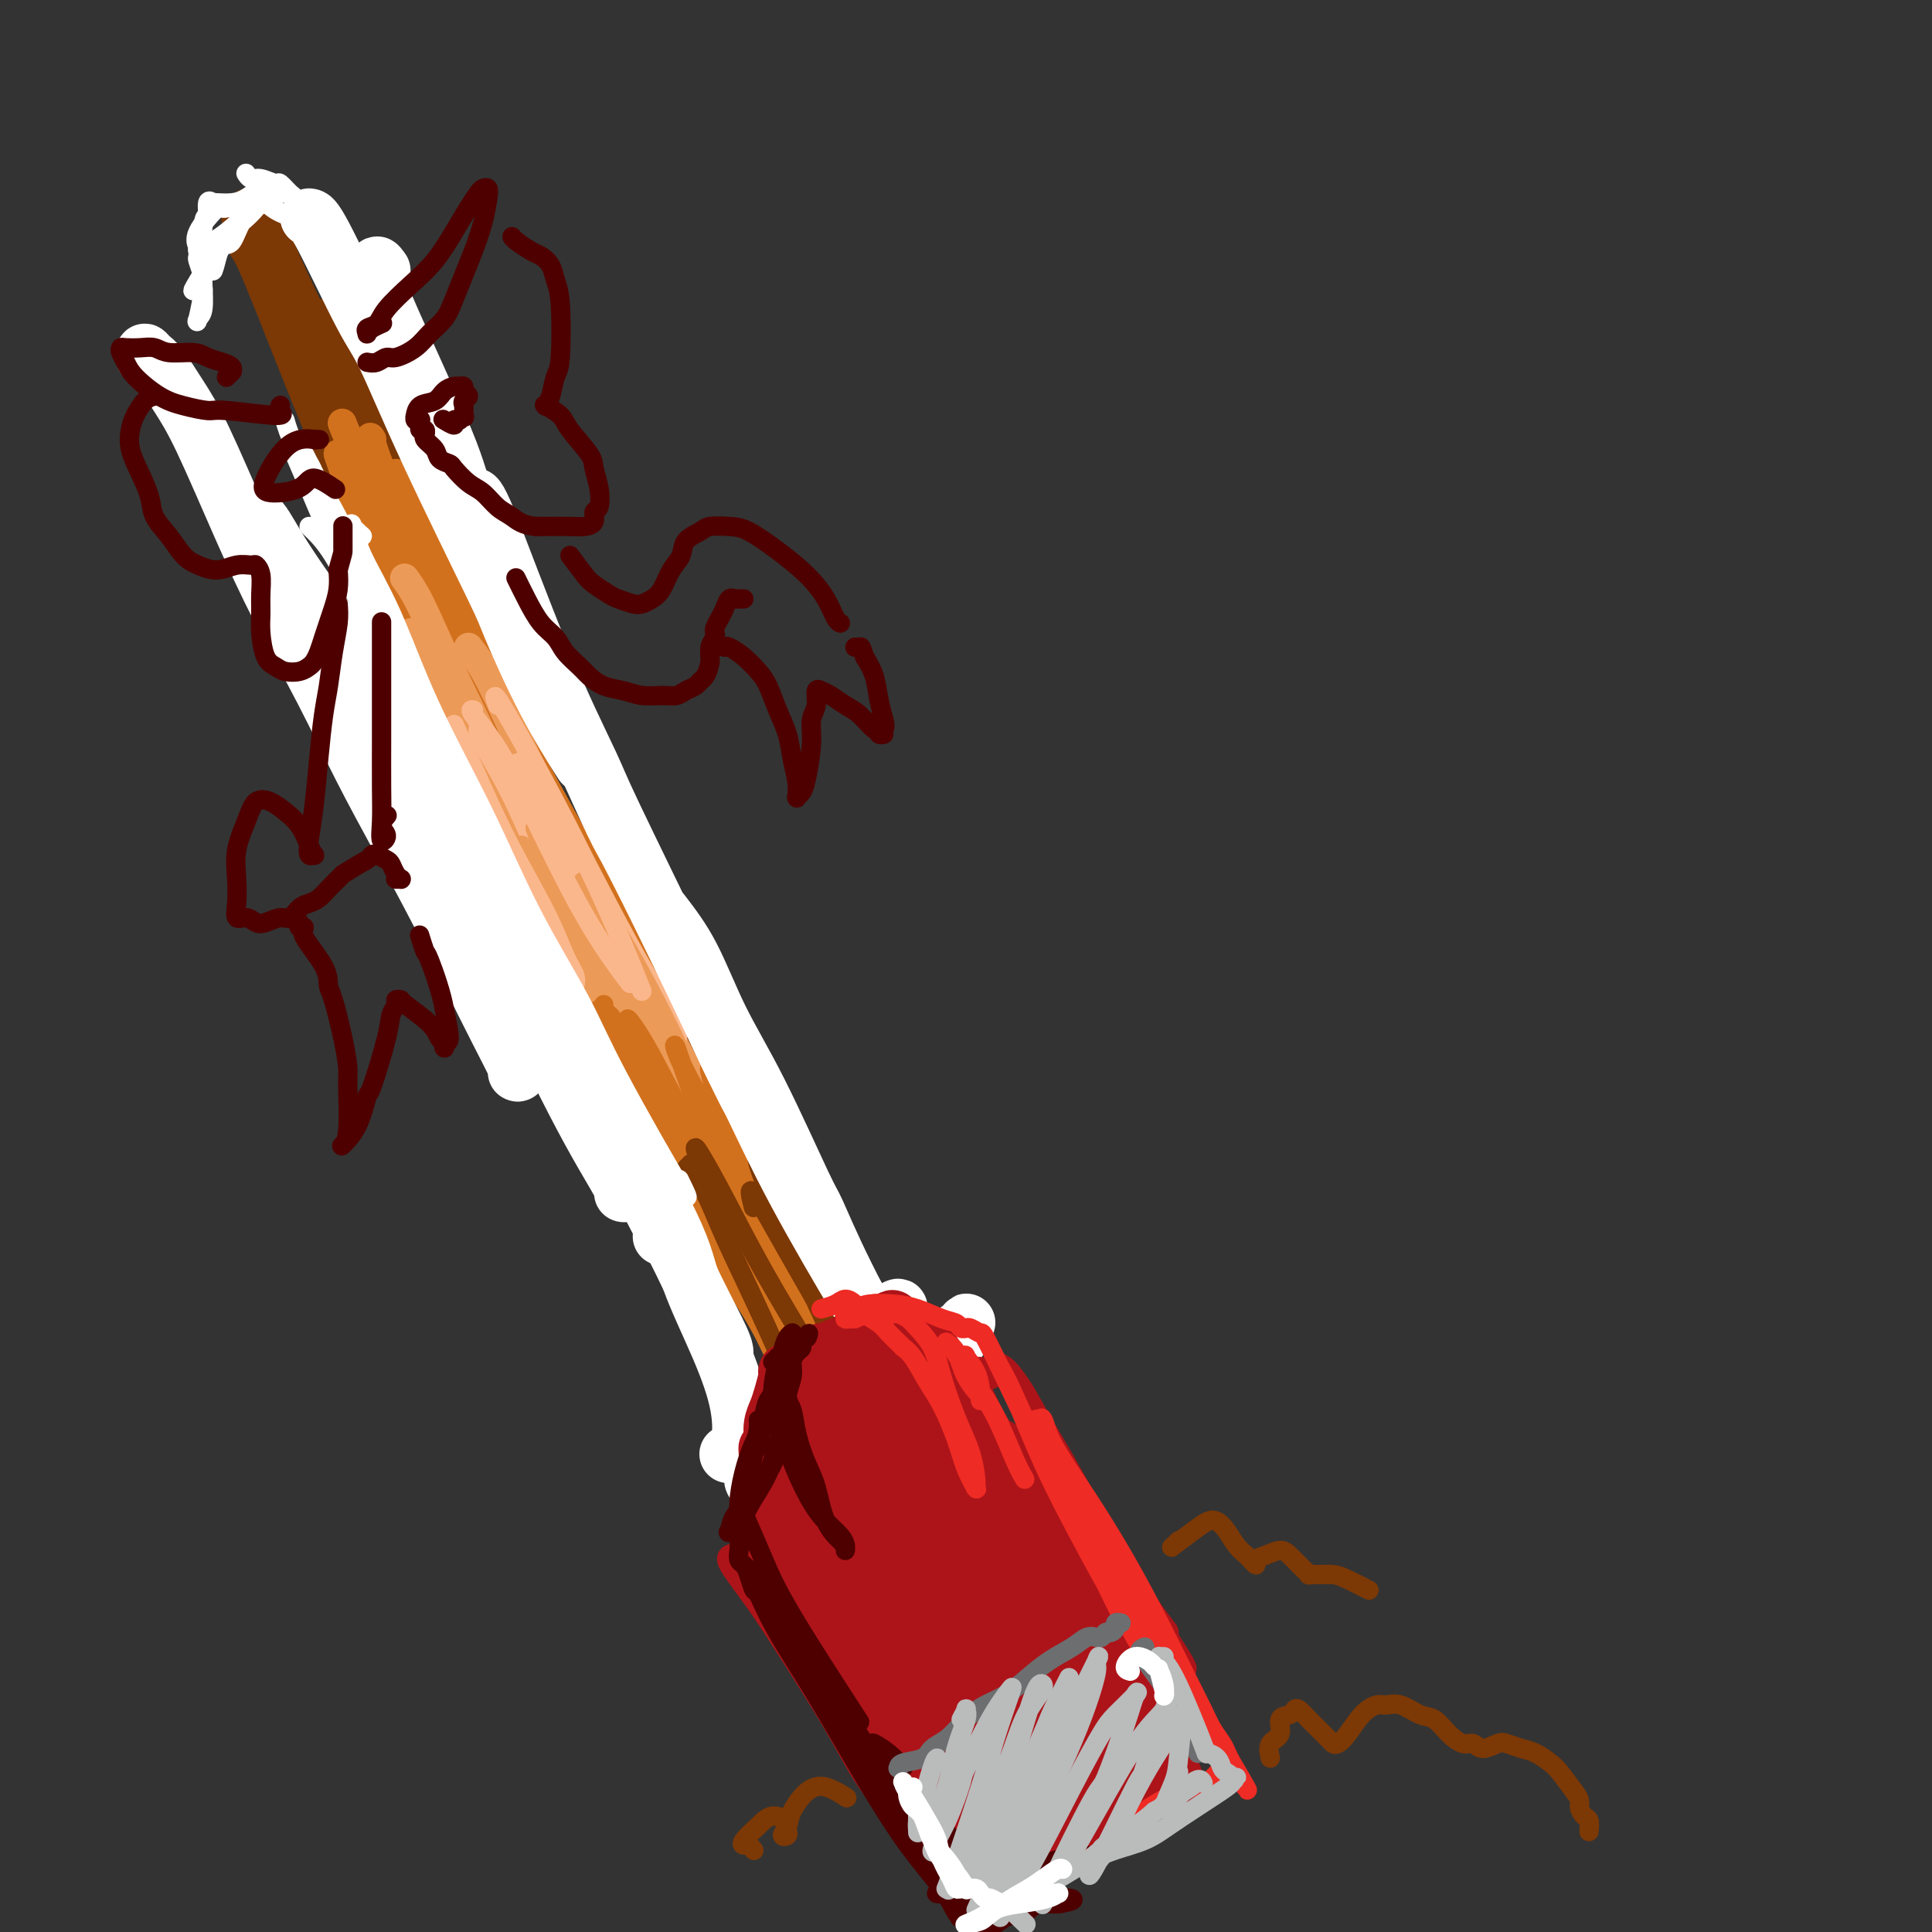 <svg viewBox='0 0 400 400' version='1.1' xmlns='http://www.w3.org/2000/svg' xmlns:xlink='http://www.w3.org/1999/xlink'><rect x="0" y="0" width="400" height="400" fill="#333333" stroke="none"/><g fill='none' stroke='#000000' stroke-width='4' stroke-linecap='round' stroke-linejoin='round'><path d='M53,53c0.024,-2.261 0.049,-4.522 0,-5c-0.049,-0.478 -0.171,0.828 0,2c0.171,1.172 0.634,2.209 1,3c0.366,0.791 0.634,1.336 1,2c0.366,0.664 0.829,1.448 1,2c0.171,0.552 0.049,0.872 0,1c-0.049,0.128 -0.024,0.064 0,0'/></g>
<g fill='none' stroke='#7C3805' stroke-width='12' stroke-linecap='round' stroke-linejoin='round'><path d='M54,46c-0.826,-0.428 -1.651,-0.856 -2,-1c-0.349,-0.144 -0.220,-0.005 0,0c0.220,0.005 0.532,-0.124 1,1c0.468,1.124 1.093,3.501 3,8c1.907,4.499 5.098,11.120 9,19c3.902,7.880 8.516,17.018 13,26c4.484,8.982 8.839,17.807 13,27c4.161,9.193 8.127,18.755 12,27c3.873,8.245 7.651,15.173 11,22c3.349,6.827 6.269,13.551 9,19c2.731,5.449 5.274,9.621 7,13c1.726,3.379 2.636,5.965 3,7c0.364,1.035 0.182,0.517 0,0'/><path d='M53,50c0.584,0.821 1.169,1.642 3,6c1.831,4.358 4.910,12.254 8,20c3.090,7.746 6.191,15.343 10,24c3.809,8.657 8.326,18.375 13,28c4.674,9.625 9.506,19.158 14,28c4.494,8.842 8.650,16.991 13,25c4.350,8.009 8.896,15.876 13,23c4.104,7.124 7.768,13.506 11,19c3.232,5.494 6.031,10.102 8,14c1.969,3.898 3.107,7.088 3,8c-0.107,0.912 -1.459,-0.454 -2,-1c-0.541,-0.546 -0.270,-0.273 0,0'/><path d='M67,68c-0.365,-0.161 -0.730,-0.321 0,2c0.730,2.321 2.556,7.125 5,13c2.444,5.875 5.506,12.823 9,21c3.494,8.177 7.418,17.583 11,26c3.582,8.417 6.821,15.844 11,24c4.179,8.156 9.298,17.041 13,24c3.702,6.959 5.987,11.990 12,23c6.013,11.010 15.755,27.997 21,37c5.245,9.003 5.994,10.021 7,12c1.006,1.979 2.271,4.917 3,6c0.729,1.083 0.923,0.309 1,0c0.077,-0.309 0.039,-0.155 0,0'/></g>
<g fill='none' stroke='#D2711D' stroke-width='6' stroke-linecap='round' stroke-linejoin='round'><path d='M70,94c1.331,3.876 2.661,7.751 5,13c2.339,5.249 5.686,11.871 9,18c3.314,6.129 6.595,11.765 9,17c2.405,5.235 3.933,10.067 6,15c2.067,4.933 4.673,9.965 6,13c1.327,3.035 1.376,4.071 2,6c0.624,1.929 1.822,4.750 2,5c0.178,0.250 -0.663,-2.071 -1,-3c-0.337,-0.929 -0.168,-0.464 0,0'/><path d='M71,88c-0.133,-0.354 -0.267,-0.708 0,0c0.267,0.708 0.933,2.479 5,11c4.067,8.521 11.535,23.791 15,31c3.465,7.209 2.926,6.357 5,11c2.074,4.643 6.762,14.781 10,22c3.238,7.219 5.026,11.521 7,16c1.974,4.479 4.136,9.137 5,11c0.864,1.863 0.432,0.932 0,0'/><path d='M77,91c-0.320,-0.527 -0.640,-1.054 0,1c0.640,2.054 2.239,6.689 5,13c2.761,6.311 6.685,14.299 10,22c3.315,7.701 6.023,15.116 9,22c2.977,6.884 6.225,13.238 9,19c2.775,5.762 5.079,10.932 6,13c0.921,2.068 0.461,1.034 0,0'/><path d='M82,98c-0.027,0.729 -0.054,1.458 2,6c2.054,4.542 6.188,12.896 10,21c3.812,8.104 7.302,15.958 11,24c3.698,8.042 7.604,16.271 11,23c3.396,6.729 6.281,11.958 9,17c2.719,5.042 5.270,9.896 7,13c1.730,3.104 2.637,4.458 3,5c0.363,0.542 0.181,0.271 0,0'/><path d='M85,103c0.618,2.289 1.235,4.577 3,9c1.765,4.423 4.676,10.979 8,18c3.324,7.021 7.059,14.506 11,22c3.941,7.494 8.087,14.999 12,22c3.913,7.001 7.592,13.500 10,18c2.408,4.500 3.545,7.000 4,8c0.455,1.000 0.227,0.500 0,0'/></g>
<g fill='none' stroke='#EC9A57' stroke-width='6' stroke-linecap='round' stroke-linejoin='round'><path d='M85,131c0.017,-0.037 0.033,-0.073 1,2c0.967,2.073 2.884,6.256 5,11c2.116,4.744 4.431,10.049 7,16c2.569,5.951 5.393,12.548 8,18c2.607,5.452 4.998,9.760 7,14c2.002,4.240 3.616,8.411 5,11c1.384,2.589 2.538,3.597 3,4c0.462,0.403 0.231,0.202 0,0'/><path d='M84,120c-0.216,-0.289 -0.432,-0.578 0,0c0.432,0.578 1.512,2.023 3,5c1.488,2.977 3.384,7.486 6,13c2.616,5.514 5.952,12.033 9,19c3.048,6.967 5.807,14.383 9,21c3.193,6.617 6.821,12.435 10,18c3.179,5.565 5.908,10.876 7,13c1.092,2.124 0.546,1.062 0,0'/><path d='M97,134c1.363,1.734 2.725,3.468 5,8c2.275,4.532 5.461,11.860 9,19c3.539,7.140 7.429,14.090 11,21c3.571,6.910 6.823,13.780 10,20c3.177,6.220 6.278,11.790 9,17c2.722,5.210 5.063,10.060 6,12c0.937,1.940 0.468,0.970 0,0'/></g>
<g fill='none' stroke='#FBB78C' stroke-width='4' stroke-linecap='round' stroke-linejoin='round'><path d='M93,158c0.285,-0.597 0.571,-1.195 1,-1c0.429,0.195 1.002,1.182 2,3c0.998,1.818 2.420,4.465 4,8c1.580,3.535 3.317,7.956 6,14c2.683,6.044 6.313,13.711 9,19c2.687,5.289 4.432,8.201 6,11c1.568,2.799 2.961,5.484 4,7c1.039,1.516 1.726,1.862 2,2c0.274,0.138 0.137,0.069 0,0'/><path d='M99,152c0.020,-0.540 0.040,-1.081 0,-1c-0.040,0.081 -0.139,0.783 1,3c1.139,2.217 3.518,5.950 6,11c2.482,5.050 5.068,11.417 8,17c2.932,5.583 6.208,10.383 9,15c2.792,4.617 5.098,9.051 7,12c1.902,2.949 3.401,4.414 4,5c0.599,0.586 0.300,0.293 0,0'/><path d='M108,162c-0.482,-1.933 -0.965,-3.866 -1,-4c-0.035,-0.134 0.377,1.533 2,4c1.623,2.467 4.458,5.736 7,10c2.542,4.264 4.793,9.524 7,14c2.207,4.476 4.370,8.169 6,11c1.630,2.831 2.725,4.800 3,5c0.275,0.200 -0.272,-1.369 -1,-3c-0.728,-1.631 -1.637,-3.323 -2,-4c-0.363,-0.677 -0.182,-0.338 0,0'/><path d='M114,168c-1.045,-2.026 -2.090,-4.051 -3,-6c-0.910,-1.949 -1.687,-3.820 -2,-5c-0.313,-1.180 -0.164,-1.667 4,6c4.164,7.667 12.343,23.488 17,32c4.657,8.512 5.792,9.715 7,12c1.208,2.285 2.488,5.653 3,7c0.512,1.347 0.256,0.674 0,0'/></g>
<g fill='none' stroke='#EC9A57' stroke-width='4' stroke-linecap='round' stroke-linejoin='round'><path d='M108,175c1.254,1.220 2.508,2.439 4,5c1.492,2.561 3.223,6.462 5,10c1.777,3.538 3.600,6.711 6,11c2.400,4.289 5.377,9.693 7,13c1.623,3.307 1.892,4.516 2,5c0.108,0.484 0.054,0.242 0,0'/><path d='M111,172c-0.185,-0.503 -0.371,-1.005 0,0c0.371,1.005 1.297,3.518 3,7c1.703,3.482 4.183,7.935 7,13c2.817,5.065 5.970,10.744 9,16c3.030,5.256 5.936,10.089 8,14c2.064,3.911 3.287,6.899 4,8c0.713,1.101 0.918,0.315 1,0c0.082,-0.315 0.041,-0.157 0,0'/><path d='M128,197c-2.325,-4.725 -4.650,-9.450 -6,-12c-1.350,-2.550 -1.726,-2.923 -1,-2c0.726,0.923 2.554,3.144 5,7c2.446,3.856 5.510,9.346 8,14c2.490,4.654 4.407,8.470 7,14c2.593,5.530 5.863,12.772 7,15c1.137,2.228 0.140,-0.557 -1,-3c-1.140,-2.443 -2.422,-4.542 -5,-9c-2.578,-4.458 -6.451,-11.274 -8,-14c-1.549,-2.726 -0.775,-1.363 0,0'/><path d='M126,194c-1.375,-2.605 -2.750,-5.209 -3,-5c-0.250,0.209 0.626,3.233 2,6c1.374,2.767 3.244,5.278 7,13c3.756,7.722 9.396,20.656 12,27c2.604,6.344 2.173,6.098 2,6c-0.173,-0.098 -0.086,-0.049 0,0'/><path d='M116,195c0.128,0.225 0.255,0.450 1,2c0.745,1.550 2.107,4.426 6,11c3.893,6.574 10.317,16.847 14,23c3.683,6.153 4.624,8.187 5,9c0.376,0.813 0.188,0.407 0,0'/></g>
<g fill='none' stroke='#FBB78C' stroke-width='4' stroke-linecap='round' stroke-linejoin='round'><path d='M94,150c1.112,2.495 2.225,4.989 4,9c1.775,4.011 4.213,9.537 7,15c2.787,5.463 5.924,10.862 8,15c2.076,4.138 3.093,7.016 4,9c0.907,1.984 1.706,3.072 2,4c0.294,0.928 0.084,1.694 0,2c-0.084,0.306 -0.042,0.153 0,0'/><path d='M98,147c-0.407,-0.084 -0.813,-0.167 0,1c0.813,1.167 2.846,3.585 5,7c2.154,3.415 4.431,7.827 7,13c2.569,5.173 5.431,11.108 8,16c2.569,4.892 4.846,8.740 7,12c2.154,3.260 4.187,5.931 5,7c0.813,1.069 0.407,0.534 0,0'/><path d='M103,146c-0.637,-1.804 -1.274,-3.607 2,2c3.274,5.607 10.458,18.625 16,30c5.542,11.375 9.440,21.107 11,25c1.560,3.893 0.780,1.946 0,0'/></g>
<g fill='none' stroke='#D2711D' stroke-width='4' stroke-linecap='round' stroke-linejoin='round'><path d='M125,208c0.095,2.071 0.190,4.143 1,6c0.810,1.857 2.333,3.500 5,7c2.667,3.500 6.476,8.857 8,11c1.524,2.143 0.762,1.071 0,0'/><path d='M124,209c0.141,0.228 0.282,0.457 1,2c0.718,1.543 2.012,4.401 4,8c1.988,3.599 4.670,7.938 8,13c3.330,5.062 7.310,10.845 11,16c3.690,5.155 7.092,9.681 10,14c2.908,4.319 5.321,8.432 7,11c1.679,2.568 2.622,3.591 3,4c0.378,0.409 0.189,0.205 0,0'/><path d='M131,216c-1.287,-1.321 -2.575,-2.642 -3,-3c-0.425,-0.358 0.012,0.248 1,2c0.988,1.752 2.527,4.650 5,9c2.473,4.350 5.879,10.152 9,16c3.121,5.848 5.957,11.742 9,17c3.043,5.258 6.293,9.881 9,14c2.707,4.119 4.870,7.733 6,10c1.130,2.267 1.227,3.187 1,3c-0.227,-0.187 -0.779,-1.482 -1,-2c-0.221,-0.518 -0.110,-0.259 0,0'/><path d='M134,222c-3.408,-5.525 -6.816,-11.050 -8,-12c-1.184,-0.950 -0.145,2.673 2,7c2.145,4.327 5.395,9.356 9,15c3.605,5.644 7.565,11.902 11,18c3.435,6.098 6.343,12.037 9,17c2.657,4.963 5.061,8.952 7,12c1.939,3.048 3.411,5.157 4,6c0.589,0.843 0.294,0.422 0,0'/><path d='M127,218c-0.900,-1.600 -1.800,-3.200 -2,-3c-0.200,0.200 0.301,2.199 1,4c0.699,1.801 1.596,3.405 6,11c4.404,7.595 12.314,21.180 17,29c4.686,7.820 6.146,9.875 8,13c1.854,3.125 4.101,7.322 5,9c0.899,1.678 0.449,0.839 0,0'/><path d='M125,211c-0.411,-0.732 -0.823,-1.464 -1,-1c-0.177,0.464 -0.120,2.125 1,5c1.120,2.875 3.304,6.966 6,12c2.696,5.034 5.903,11.011 9,17c3.097,5.989 6.084,11.990 9,17c2.916,5.010 5.762,9.030 8,13c2.238,3.970 3.868,7.889 5,10c1.132,2.111 1.766,2.415 2,2c0.234,-0.415 0.067,-1.547 0,-2c-0.067,-0.453 -0.033,-0.226 0,0'/><path d='M131,213c-0.672,-1.137 -1.344,-2.274 -1,-2c0.344,0.274 1.703,1.959 4,6c2.297,4.041 5.532,10.439 9,17c3.468,6.561 7.171,13.284 11,20c3.829,6.716 7.786,13.424 11,19c3.214,5.576 5.686,10.020 8,14c2.314,3.980 4.469,7.495 5,8c0.531,0.505 -0.563,-1.998 -1,-3c-0.437,-1.002 -0.219,-0.501 0,0'/><path d='M162,263c-3.439,-6.020 -6.878,-12.040 -10,-18c-3.122,-5.960 -5.927,-11.859 -8,-17c-2.073,-5.141 -3.414,-9.523 -4,-11c-0.586,-1.477 -0.417,-0.049 1,3c1.417,3.049 4.080,7.720 7,13c2.920,5.280 6.096,11.170 9,17c2.904,5.830 5.537,11.599 8,16c2.463,4.401 4.757,7.435 6,9c1.243,1.565 1.436,1.662 1,1c-0.436,-0.662 -1.502,-2.081 -3,-5c-1.498,-2.919 -3.427,-7.336 -6,-12c-2.573,-4.664 -5.790,-9.573 -9,-17c-3.210,-7.427 -6.415,-17.372 -7,-20c-0.585,-2.628 1.448,2.061 4,7c2.552,4.939 5.622,10.128 8,15c2.378,4.872 4.063,9.427 6,14c1.937,4.573 4.125,9.164 5,11c0.875,1.836 0.438,0.918 0,0'/></g>
<g fill='none' stroke='#7C3805' stroke-width='4' stroke-linecap='round' stroke-linejoin='round'><path d='M142,243c-0.132,-0.306 -0.264,-0.613 0,-1c0.264,-0.387 0.924,-0.855 1,-1c0.076,-0.145 -0.430,0.032 0,1c0.430,0.968 1.797,2.727 3,5c1.203,2.273 2.242,5.060 4,9c1.758,3.940 4.237,9.031 7,15c2.763,5.969 5.812,12.815 8,18c2.188,5.185 3.514,8.709 5,12c1.486,3.291 3.131,6.347 4,8c0.869,1.653 0.963,1.901 1,2c0.037,0.099 0.019,0.050 0,0'/><path d='M145,241c-0.431,-1.200 -0.863,-2.399 -1,-3c-0.137,-0.601 0.020,-0.602 1,1c0.980,1.602 2.785,4.809 5,9c2.215,4.191 4.842,9.368 8,15c3.158,5.632 6.846,11.719 10,17c3.154,5.281 5.773,9.756 8,14c2.227,4.244 4.061,8.258 5,10c0.939,1.742 0.983,1.212 1,1c0.017,-0.212 0.009,-0.106 0,0'/><path d='M156,250c-0.568,-2.238 -1.135,-4.476 0,-3c1.135,1.476 3.974,6.666 7,12c3.026,5.334 6.241,10.810 9,16c2.759,5.190 5.063,10.093 7,14c1.937,3.907 3.506,6.818 4,8c0.494,1.182 -0.087,0.633 -1,-1c-0.913,-1.633 -2.159,-4.352 -4,-8c-1.841,-3.648 -4.279,-8.227 -7,-14c-2.721,-5.773 -5.726,-12.740 -8,-18c-2.274,-5.260 -3.818,-8.811 -5,-12c-1.182,-3.189 -2.004,-6.014 0,-3c2.004,3.014 6.832,11.868 12,22c5.168,10.132 10.675,21.543 13,27c2.325,5.457 1.468,4.961 1,4c-0.468,-0.961 -0.549,-2.385 -2,-5c-1.451,-2.615 -4.273,-6.419 -7,-11c-2.727,-4.581 -5.358,-9.940 -8,-15c-2.642,-5.060 -5.296,-9.823 -7,-13c-1.704,-3.177 -2.459,-4.768 -2,-4c0.459,0.768 2.133,3.897 4,7c1.867,3.103 3.926,6.182 6,11c2.074,4.818 4.164,11.377 5,14c0.836,2.623 0.418,1.312 0,0'/></g>
<g fill='none' stroke='#FFFFFF' stroke-width='12' stroke-linecap='round' stroke-linejoin='round'><path d='M64,45c0.467,0.045 0.935,0.089 3,4c2.065,3.911 5.729,11.688 8,16c2.271,4.312 3.150,5.158 5,9c1.850,3.842 4.672,10.681 9,20c4.328,9.319 10.162,21.119 13,27c2.838,5.881 2.678,5.844 4,9c1.322,3.156 4.125,9.503 7,15c2.875,5.497 5.821,10.142 7,12c1.179,1.858 0.589,0.929 0,0'/><path d='M79,56c-0.453,-0.636 -0.907,-1.271 -1,-1c-0.093,0.271 0.173,1.450 0,2c-0.173,0.550 -0.785,0.471 2,7c2.785,6.529 8.967,19.666 12,27c3.033,7.334 2.916,8.864 5,14c2.084,5.136 6.369,13.876 12,26c5.631,12.124 12.609,27.630 16,35c3.391,7.370 3.196,6.602 5,10c1.804,3.398 5.607,10.962 10,20c4.393,9.038 9.375,19.549 12,25c2.625,5.451 2.893,5.843 3,6c0.107,0.157 0.054,0.078 0,0'/><path d='M97,103c0.339,0.113 0.678,0.226 1,0c0.322,-0.226 0.628,-0.792 3,5c2.372,5.792 6.809,17.941 11,28c4.191,10.059 8.137,18.030 10,22c1.863,3.970 1.642,3.941 5,11c3.358,7.059 10.294,21.205 15,31c4.706,9.795 7.182,15.237 9,19c1.818,3.763 2.978,5.846 5,10c2.022,4.154 4.906,10.378 9,18c4.094,7.622 9.396,16.641 12,21c2.604,4.359 2.509,4.058 3,5c0.491,0.942 1.569,3.126 2,4c0.431,0.874 0.216,0.437 0,0'/><path d='M137,189c2.031,2.641 4.061,5.281 6,9c1.939,3.719 3.786,8.516 6,13c2.214,4.484 4.793,8.656 8,15c3.207,6.344 7.041,14.859 9,19c1.959,4.141 2.044,3.908 3,6c0.956,2.092 2.784,6.508 6,13c3.216,6.492 7.819,15.060 10,19c2.181,3.940 1.940,3.252 3,5c1.060,1.748 3.422,5.933 5,9c1.578,3.067 2.371,5.018 3,6c0.629,0.982 1.092,0.995 1,1c-0.092,0.005 -0.741,0.001 -1,0c-0.259,-0.001 -0.130,-0.001 0,0'/><path d='M30,74c-0.078,-0.513 -0.156,-1.026 0,-1c0.156,0.026 0.545,0.590 1,1c0.455,0.410 0.974,0.667 2,2c1.026,1.333 2.558,3.742 4,6c1.442,2.258 2.795,4.365 5,9c2.205,4.635 5.262,11.796 8,18c2.738,6.204 5.158,11.449 8,17c2.842,5.551 6.106,11.406 9,17c2.894,5.594 5.417,10.926 8,16c2.583,5.074 5.225,9.889 8,15c2.775,5.111 5.682,10.518 8,15c2.318,4.482 4.047,8.038 6,12c1.953,3.962 4.132,8.330 6,12c1.868,3.670 3.426,6.642 4,8c0.574,1.358 0.164,1.102 0,1c-0.164,-0.102 -0.082,-0.051 0,0'/><path d='M55,116c-0.694,-2.741 -1.388,-5.482 -2,-7c-0.612,-1.518 -1.141,-1.814 -1,-2c0.141,-0.186 0.953,-0.261 2,1c1.047,1.261 2.328,3.859 5,8c2.672,4.141 6.734,9.825 9,13c2.266,3.175 2.738,3.841 10,18c7.262,14.159 21.316,41.812 28,55c6.684,13.188 5.997,11.912 7,14c1.003,2.088 3.694,7.540 6,12c2.306,4.460 4.226,7.927 6,11c1.774,3.073 3.401,5.750 4,7c0.599,1.250 0.171,1.071 0,1c-0.171,-0.071 -0.086,-0.036 0,0'/><path d='M67,132c-0.337,-0.922 -0.674,-1.843 -1,-3c-0.326,-1.157 -0.640,-2.548 -1,-3c-0.360,-0.452 -0.766,0.037 0,1c0.766,0.963 2.704,2.401 6,6c3.296,3.599 7.951,9.361 11,14c3.049,4.639 4.492,8.156 7,13c2.508,4.844 6.080,11.016 9,17c2.920,5.984 5.186,11.782 8,18c2.814,6.218 6.176,12.857 9,18c2.824,5.143 5.110,8.790 9,16c3.890,7.210 9.383,17.984 12,23c2.617,5.016 2.358,4.273 2,4c-0.358,-0.273 -0.817,-0.078 -1,0c-0.183,0.078 -0.092,0.039 0,0'/><path d='M70,140c-0.820,-0.752 -1.640,-1.504 -2,-2c-0.360,-0.496 -0.260,-0.735 1,1c1.260,1.735 3.681,5.443 7,10c3.319,4.557 7.537,9.962 11,15c3.463,5.038 6.170,9.707 9,15c2.830,5.293 5.781,11.208 9,17c3.219,5.792 6.705,11.461 10,17c3.295,5.539 6.400,10.947 9,16c2.600,5.053 4.697,9.750 7,14c2.303,4.250 4.813,8.053 7,12c2.187,3.947 4.050,8.037 6,12c1.950,3.963 3.987,7.798 5,10c1.013,2.202 1.004,2.772 1,3c-0.004,0.228 -0.002,0.114 0,0'/><path d='M84,159c-0.432,-0.555 -0.865,-1.110 0,0c0.865,1.110 3.027,3.884 5,7c1.973,3.116 3.757,6.573 7,12c3.243,5.427 7.945,12.824 11,18c3.055,5.176 4.461,8.131 10,18c5.539,9.869 15.209,26.651 20,36c4.791,9.349 4.702,11.265 6,15c1.298,3.735 3.983,9.288 6,14c2.017,4.712 3.365,8.583 4,12c0.635,3.417 0.555,6.382 0,8c-0.555,1.618 -1.587,1.891 -2,2c-0.413,0.109 -0.206,0.055 0,0'/><path d='M185,318c0.074,-0.246 0.147,-0.492 0,-1c-0.147,-0.508 -0.516,-1.277 0,-2c0.516,-0.723 1.916,-1.399 3,-2c1.084,-0.601 1.850,-1.127 3,-2c1.150,-0.873 2.684,-2.092 4,-3c1.316,-0.908 2.416,-1.505 3,-2c0.584,-0.495 0.654,-0.888 0,0c-0.654,0.888 -2.030,3.055 -4,5c-1.970,1.945 -4.534,3.667 -7,5c-2.466,1.333 -4.835,2.278 -7,3c-2.165,0.722 -4.127,1.223 -5,1c-0.873,-0.223 -0.655,-1.170 0,-3c0.655,-1.830 1.749,-4.544 3,-7c1.251,-2.456 2.660,-4.656 5,-7c2.340,-2.344 5.612,-4.833 8,-7c2.388,-2.167 3.893,-4.012 5,-5c1.107,-0.988 1.818,-1.120 1,0c-0.818,1.120 -3.164,3.492 -6,6c-2.836,2.508 -6.163,5.153 -10,8c-3.837,2.847 -8.185,5.895 -12,9c-3.815,3.105 -7.096,6.267 -9,8c-1.904,1.733 -2.431,2.039 -2,2c0.431,-0.039 1.821,-0.421 4,-3c2.179,-2.579 5.148,-7.354 9,-12c3.852,-4.646 8.588,-9.163 12,-13c3.412,-3.837 5.500,-6.992 8,-10c2.500,-3.008 5.413,-5.867 7,-8c1.587,-2.133 1.848,-3.541 2,-4c0.152,-0.459 0.195,0.030 -1,1c-1.195,0.970 -3.627,2.420 -7,5c-3.373,2.580 -7.686,6.290 -12,10'/><path d='M180,290c-5.617,4.396 -9.658,7.387 -13,10c-3.342,2.613 -5.985,4.847 -8,6c-2.015,1.153 -3.403,1.224 -3,0c0.403,-1.224 2.598,-3.742 5,-7c2.402,-3.258 5.013,-7.255 8,-11c2.987,-3.745 6.351,-7.237 9,-10c2.649,-2.763 4.584,-4.795 6,-6c1.416,-1.205 2.315,-1.582 2,-1c-0.315,0.582 -1.842,2.123 -4,4c-2.158,1.877 -4.945,4.089 -8,7c-3.055,2.911 -6.377,6.520 -9,9c-2.623,2.480 -4.549,3.830 -6,5c-1.451,1.170 -2.429,2.161 -2,2c0.429,-0.161 2.265,-1.475 3,-2c0.735,-0.525 0.367,-0.263 0,0'/></g>
<g fill='none' stroke='#AD1419' stroke-width='12' stroke-linecap='round' stroke-linejoin='round'><path d='M160,315c-0.730,0.733 -1.461,1.467 -2,2c-0.539,0.533 -0.887,0.867 -1,1c-0.113,0.133 0.008,0.067 0,0c-0.008,-0.067 -0.147,-0.134 0,0c0.147,0.134 0.579,0.467 1,0c0.421,-0.467 0.831,-1.736 1,-5c0.169,-3.264 0.098,-8.522 0,-11c-0.098,-2.478 -0.223,-2.175 0,-2c0.223,0.175 0.795,0.224 1,0c0.205,-0.224 0.044,-0.719 0,-1c-0.044,-0.281 0.031,-0.348 0,-1c-0.031,-0.652 -0.167,-1.888 0,-3c0.167,-1.112 0.636,-2.101 1,-3c0.364,-0.899 0.621,-1.709 1,-3c0.379,-1.291 0.878,-3.064 1,-4c0.122,-0.936 -0.133,-1.035 0,-1c0.133,0.035 0.655,0.204 1,0c0.345,-0.204 0.511,-0.780 1,-1c0.489,-0.220 1.299,-0.085 2,0c0.701,0.085 1.294,0.121 2,0c0.706,-0.121 1.527,-0.400 2,-1c0.473,-0.600 0.599,-1.523 1,-2c0.401,-0.477 1.077,-0.510 2,-1c0.923,-0.490 2.093,-1.438 3,-2c0.907,-0.562 1.553,-0.739 2,-1c0.447,-0.261 0.697,-0.606 1,-1c0.303,-0.394 0.658,-0.837 1,-1c0.342,-0.163 0.669,-0.047 1,0c0.331,0.047 0.665,0.023 1,0'/><path d='M183,274c3.175,-1.740 1.114,-0.592 1,0c-0.114,0.592 1.719,0.626 3,1c1.281,0.374 2.010,1.088 3,2c0.990,0.912 2.239,2.023 3,3c0.761,0.977 1.033,1.819 2,3c0.967,1.181 2.631,2.701 4,5c1.369,2.299 2.445,5.378 4,8c1.555,2.622 3.588,4.787 5,7c1.412,2.213 2.201,4.473 3,6c0.799,1.527 1.607,2.322 2,3c0.393,0.678 0.372,1.241 0,1c-0.372,-0.241 -1.094,-1.284 -2,-3c-0.906,-1.716 -1.996,-4.106 -3,-6c-1.004,-1.894 -1.921,-3.293 -2,-4c-0.079,-0.707 0.681,-0.721 2,1c1.319,1.721 3.197,5.177 5,8c1.803,2.823 3.533,5.014 6,9c2.467,3.986 5.673,9.768 8,14c2.327,4.232 3.775,6.913 5,9c1.225,2.087 2.225,3.580 3,5c0.775,1.420 1.324,2.767 1,3c-0.324,0.233 -1.521,-0.648 -2,-1c-0.479,-0.352 -0.239,-0.176 0,0'/><path d='M163,318c-0.578,-0.436 -1.157,-0.872 -1,-1c0.157,-0.128 1.048,0.051 1,0c-0.048,-0.051 -1.036,-0.334 2,4c3.036,4.334 10.096,13.284 15,20c4.904,6.716 7.652,11.196 10,15c2.348,3.804 4.296,6.931 6,10c1.704,3.069 3.164,6.079 4,8c0.836,1.921 1.049,2.752 1,3c-0.049,0.248 -0.359,-0.087 -1,-1c-0.641,-0.913 -1.612,-2.404 -2,-3c-0.388,-0.596 -0.194,-0.298 0,0'/><path d='M177,340c-2.901,-4.607 -5.802,-9.215 -8,-12c-2.198,-2.785 -3.694,-3.749 -4,-4c-0.306,-0.251 0.577,0.209 2,2c1.423,1.791 3.385,4.913 6,9c2.615,4.087 5.884,9.141 9,14c3.116,4.859 6.079,9.525 9,14c2.921,4.475 5.802,8.759 8,12c2.198,3.241 3.715,5.439 5,7c1.285,1.561 2.340,2.486 3,3c0.660,0.514 0.927,0.616 1,1c0.073,0.384 -0.048,1.051 0,1c0.048,-0.051 0.267,-0.819 1,-1c0.733,-0.181 1.982,0.225 3,0c1.018,-0.225 1.805,-1.082 3,-2c1.195,-0.918 2.796,-1.896 4,-3c1.204,-1.104 2.010,-2.333 5,-4c2.990,-1.667 8.165,-3.770 11,-5c2.835,-1.230 3.330,-1.585 4,-2c0.670,-0.415 1.515,-0.888 2,-1c0.485,-0.112 0.611,0.139 1,0c0.389,-0.139 1.041,-0.669 1,-1c-0.041,-0.331 -0.776,-0.465 -1,-1c-0.224,-0.535 0.063,-1.473 0,-2c-0.063,-0.527 -0.477,-0.645 -1,-1c-0.523,-0.355 -1.154,-0.949 -2,-2c-0.846,-1.051 -1.907,-2.560 -3,-4c-1.093,-1.440 -2.217,-2.811 -4,-5c-1.783,-2.189 -4.224,-5.197 -7,-9c-2.776,-3.803 -5.888,-8.402 -9,-13'/><path d='M216,331c-5.504,-8.030 -6.264,-9.104 -8,-12c-1.736,-2.896 -4.448,-7.615 -7,-12c-2.552,-4.385 -4.945,-8.435 -7,-12c-2.055,-3.565 -3.772,-6.643 -5,-9c-1.228,-2.357 -1.968,-3.991 -2,-4c-0.032,-0.009 0.643,1.607 2,5c1.357,3.393 3.394,8.565 6,14c2.606,5.435 5.780,11.135 9,17c3.220,5.865 6.488,11.895 9,17c2.512,5.105 4.270,9.286 6,13c1.730,3.714 3.432,6.962 4,9c0.568,2.038 0.000,2.866 -1,2c-1.000,-0.866 -2.433,-3.425 -5,-7c-2.567,-3.575 -6.268,-8.166 -10,-14c-3.732,-5.834 -7.493,-12.910 -11,-19c-3.507,-6.090 -6.758,-11.195 -10,-17c-3.242,-5.805 -6.476,-12.312 -6,-11c0.476,1.312 4.661,10.442 8,17c3.339,6.558 5.832,10.542 11,21c5.168,10.458 13.010,27.389 17,36c3.990,8.611 4.130,8.903 4,9c-0.130,0.097 -0.528,-0.002 -2,-2c-1.472,-1.998 -4.019,-5.895 -7,-11c-2.981,-5.105 -6.395,-11.418 -10,-18c-3.605,-6.582 -7.400,-13.432 -11,-20c-3.600,-6.568 -7.006,-12.853 -10,-18c-2.994,-5.147 -5.575,-9.155 -6,-10c-0.425,-0.845 1.307,1.473 4,6c2.693,4.527 6.346,11.264 10,18'/><path d='M188,319c4.088,7.698 7.307,14.942 11,22c3.693,7.058 7.861,13.928 11,20c3.139,6.072 5.248,11.345 7,15c1.752,3.655 3.146,5.693 3,6c-0.146,0.307 -1.834,-1.116 -4,-4c-2.166,-2.884 -4.812,-7.229 -8,-13c-3.188,-5.771 -6.918,-12.967 -11,-20c-4.082,-7.033 -8.515,-13.904 -12,-20c-3.485,-6.096 -6.022,-11.418 -8,-15c-1.978,-3.582 -3.399,-5.423 -3,-4c0.399,1.423 2.616,6.112 6,12c3.384,5.888 7.935,12.977 12,20c4.065,7.023 7.643,13.981 11,20c3.357,6.019 6.492,11.101 9,16c2.508,4.899 4.390,9.617 4,10c-0.390,0.383 -3.051,-3.570 -6,-8c-2.949,-4.430 -6.186,-9.339 -10,-15c-3.814,-5.661 -8.205,-12.076 -12,-18c-3.795,-5.924 -6.994,-11.358 -10,-16c-3.006,-4.642 -5.820,-8.492 -7,-10c-1.180,-1.508 -0.727,-0.672 1,2c1.727,2.672 4.729,7.181 8,12c3.271,4.819 6.813,9.948 10,15c3.187,5.052 6.020,10.027 8,14c1.980,3.973 3.106,6.942 4,9c0.894,2.058 1.557,3.203 1,3c-0.557,-0.203 -2.335,-1.756 -5,-5c-2.665,-3.244 -6.218,-8.181 -10,-14c-3.782,-5.819 -7.795,-12.520 -11,-18c-3.205,-5.480 -5.603,-9.740 -8,-14'/><path d='M169,321c-5.748,-8.600 -3.117,-4.600 -1,-1c2.117,3.600 3.720,6.799 6,11c2.280,4.201 5.238,9.404 8,14c2.762,4.596 5.328,8.586 7,12c1.672,3.414 2.451,6.250 3,8c0.549,1.750 0.867,2.412 1,2c0.133,-0.412 0.079,-1.897 -1,-4c-1.079,-2.103 -3.185,-4.823 -5,-8c-1.815,-3.177 -3.341,-6.811 -5,-10c-1.659,-3.189 -3.452,-5.934 -5,-9c-1.548,-3.066 -2.849,-6.452 -4,-9c-1.151,-2.548 -2.150,-4.257 -3,-6c-0.850,-1.743 -1.552,-3.519 -2,-5c-0.448,-1.481 -0.643,-2.667 -1,-4c-0.357,-1.333 -0.877,-2.814 -1,-4c-0.123,-1.186 0.152,-2.077 0,-3c-0.152,-0.923 -0.731,-1.878 -1,-4c-0.269,-2.122 -0.227,-5.411 0,-7c0.227,-1.589 0.638,-1.477 1,-2c0.362,-0.523 0.674,-1.680 1,-3c0.326,-1.320 0.667,-2.801 1,-4c0.333,-1.199 0.659,-2.114 1,-3c0.341,-0.886 0.696,-1.743 1,-2c0.304,-0.257 0.557,0.085 1,0c0.443,-0.085 1.074,-0.597 2,-1c0.926,-0.403 2.145,-0.696 3,-1c0.855,-0.304 1.346,-0.620 2,-1c0.654,-0.380 1.473,-0.823 2,-1c0.527,-0.177 0.764,-0.089 1,0'/><path d='M181,276c2.244,-0.930 1.854,-0.255 2,0c0.146,0.255 0.830,0.091 1,0c0.170,-0.091 -0.173,-0.108 0,0c0.173,0.108 0.861,0.342 2,1c1.139,0.658 2.728,1.738 4,3c1.272,1.262 2.226,2.704 4,5c1.774,2.296 4.366,5.447 7,9c2.634,3.553 5.308,7.509 8,11c2.692,3.491 5.401,6.516 7,9c1.599,2.484 2.088,4.426 3,6c0.912,1.574 2.246,2.779 3,4c0.754,1.221 0.927,2.456 1,3c0.073,0.544 0.045,0.396 -1,-1c-1.045,-1.396 -3.108,-4.039 -5,-7c-1.892,-2.961 -3.614,-6.238 -6,-10c-2.386,-3.762 -5.437,-8.008 -8,-12c-2.563,-3.992 -4.640,-7.728 -6,-10c-1.360,-2.272 -2.005,-3.079 -2,-3c0.005,0.079 0.661,1.044 2,3c1.339,1.956 3.363,4.903 6,9c2.637,4.097 5.888,9.342 9,15c3.112,5.658 6.087,11.727 9,17c2.913,5.273 5.765,9.751 8,14c2.235,4.249 3.852,8.270 5,11c1.148,2.730 1.826,4.169 2,5c0.174,0.831 -0.155,1.054 -1,0c-0.845,-1.054 -2.206,-3.386 -4,-6c-1.794,-2.614 -4.021,-5.512 -7,-10c-2.979,-4.488 -6.708,-10.568 -10,-16c-3.292,-5.432 -6.146,-10.216 -9,-15'/><path d='M205,311c-5.960,-9.003 -5.360,-8.009 -5,-8c0.360,0.009 0.481,-0.967 2,1c1.519,1.967 4.436,6.875 7,11c2.564,4.125 4.776,7.465 9,15c4.224,7.535 10.461,19.265 13,25c2.539,5.735 1.379,5.476 1,6c-0.379,0.524 0.023,1.830 0,2c-0.023,0.170 -0.470,-0.798 -1,-1c-0.530,-0.202 -1.142,0.360 -2,0c-0.858,-0.360 -1.961,-1.643 -3,-3c-1.039,-1.357 -2.013,-2.786 -3,-4c-0.987,-1.214 -1.988,-2.211 -2,-2c-0.012,0.211 0.966,1.631 2,3c1.034,1.369 2.123,2.688 3,5c0.877,2.312 1.542,5.617 2,7c0.458,1.383 0.709,0.845 1,1c0.291,0.155 0.624,1.005 1,2c0.376,0.995 0.796,2.137 1,3c0.204,0.863 0.190,1.447 0,2c-0.190,0.553 -0.558,1.073 -1,1c-0.442,-0.073 -0.957,-0.740 -2,-2c-1.043,-1.260 -2.613,-3.114 -4,-5c-1.387,-1.886 -2.589,-3.803 -4,-6c-1.411,-2.197 -3.030,-4.674 -5,-8c-1.970,-3.326 -4.291,-7.500 -7,-12c-2.709,-4.500 -5.806,-9.327 -8,-13c-2.194,-3.673 -3.484,-6.192 -5,-9c-1.516,-2.808 -3.258,-5.904 -5,-9'/><path d='M190,313c-6.475,-10.989 -2.663,-6.461 -2,-6c0.663,0.461 -1.821,-3.145 -3,-5c-1.179,-1.855 -1.051,-1.959 -1,-2c0.051,-0.041 0.026,-0.021 0,0'/><path d='M179,283c-0.634,-0.235 -1.268,-0.471 -2,-1c-0.732,-0.529 -1.562,-1.353 -2,-2c-0.438,-0.647 -0.484,-1.117 -1,-1c-0.516,0.117 -1.503,0.820 -2,1c-0.497,0.180 -0.504,-0.165 -1,0c-0.496,0.165 -1.481,0.840 -2,1c-0.519,0.160 -0.572,-0.194 -1,0c-0.428,0.194 -1.231,0.937 -1,2c0.231,1.063 1.494,2.447 2,3c0.506,0.553 0.253,0.277 0,0'/></g>
<g fill='none' stroke='#AD1419' stroke-width='6' stroke-linecap='round' stroke-linejoin='round'><path d='M156,314c-0.234,-0.418 -0.469,-0.837 0,0c0.469,0.837 1.640,2.928 2,4c0.360,1.072 -0.092,1.124 0,3c0.092,1.876 0.729,5.575 1,7c0.271,1.425 0.178,0.576 0,0c-0.178,-0.576 -0.439,-0.880 -1,-2c-0.561,-1.120 -1.422,-3.055 -2,-4c-0.578,-0.945 -0.873,-0.898 -1,-1c-0.127,-0.102 -0.084,-0.353 0,0c0.084,0.353 0.211,1.310 0,1c-0.211,-0.310 -0.760,-1.886 0,0c0.760,1.886 2.828,7.234 4,10c1.172,2.766 1.448,2.950 2,4c0.552,1.050 1.379,2.967 2,4c0.621,1.033 1.036,1.183 1,1c-0.036,-0.183 -0.524,-0.697 -1,-2c-0.476,-1.303 -0.941,-3.395 -2,-5c-1.059,-1.605 -2.714,-2.725 -4,-4c-1.286,-1.275 -2.205,-2.707 -3,-4c-0.795,-1.293 -1.467,-2.447 -2,-3c-0.533,-0.553 -0.929,-0.504 0,1c0.929,1.504 3.182,4.463 5,7c1.818,2.537 3.201,4.651 6,9c2.799,4.349 7.015,10.933 10,16c2.985,5.067 4.738,8.616 7,12c2.262,3.384 5.032,6.603 7,9c1.968,2.397 3.134,3.970 4,5c0.866,1.030 1.433,1.515 2,2'/><path d='M193,384c6.021,9.116 0.575,1.405 -2,-3c-2.575,-4.405 -2.277,-5.503 -4,-8c-1.723,-2.497 -5.467,-6.394 -8,-10c-2.533,-3.606 -3.854,-6.921 -5,-9c-1.146,-2.079 -2.115,-2.922 -2,-3c0.115,-0.078 1.316,0.608 3,3c1.684,2.392 3.852,6.490 6,10c2.148,3.510 4.276,6.431 6,9c1.724,2.569 3.045,4.786 4,6c0.955,1.214 1.544,1.425 2,2c0.456,0.575 0.779,1.515 1,1c0.221,-0.515 0.341,-2.485 0,-4c-0.341,-1.515 -1.142,-2.576 -2,-4c-0.858,-1.424 -1.775,-3.211 -3,-5c-1.225,-1.789 -2.760,-3.580 -5,-6c-2.240,-2.420 -5.185,-5.469 -8,-9c-2.815,-3.531 -5.501,-7.545 -7,-10c-1.499,-2.455 -1.811,-3.353 -2,-4c-0.189,-0.647 -0.254,-1.045 0,-1c0.254,0.045 0.828,0.532 1,1c0.172,0.468 -0.057,0.916 1,2c1.057,1.084 3.399,2.803 5,5c1.601,2.197 2.460,4.870 4,8c1.540,3.130 3.759,6.715 6,10c2.241,3.285 4.503,6.270 6,9c1.497,2.730 2.229,5.205 3,7c0.771,1.795 1.579,2.909 2,4c0.421,1.091 0.453,2.158 1,3c0.547,0.842 1.609,1.457 2,2c0.391,0.543 0.112,1.012 0,1c-0.112,-0.012 -0.056,-0.506 0,-1'/><path d='M198,390c4.997,7.803 1.988,2.309 1,0c-0.988,-2.309 0.043,-1.435 1,-1c0.957,0.435 1.840,0.431 3,0c1.160,-0.431 2.598,-1.290 4,-2c1.402,-0.710 2.767,-1.273 4,-2c1.233,-0.727 2.332,-1.619 3,-3c0.668,-1.381 0.905,-3.252 1,-4c0.095,-0.748 0.047,-0.374 0,0'/><path d='M202,285c0.002,0.113 0.005,0.225 0,0c-0.005,-0.225 -0.016,-0.789 0,-1c0.016,-0.211 0.059,-0.070 0,0c-0.059,0.070 -0.218,0.069 0,0c0.218,-0.069 0.815,-0.204 1,0c0.185,0.204 -0.041,0.748 0,1c0.041,0.252 0.350,0.211 1,0c0.650,-0.211 1.643,-0.592 2,-1c0.357,-0.408 0.078,-0.841 0,-1c-0.078,-0.159 0.044,-0.043 0,0c-0.044,0.043 -0.254,0.013 0,0c0.254,-0.013 0.973,-0.011 2,1c1.027,1.011 2.361,3.029 3,4c0.639,0.971 0.584,0.893 4,7c3.416,6.107 10.304,18.399 14,25c3.696,6.601 4.200,7.513 5,9c0.800,1.487 1.896,3.551 3,5c1.104,1.449 2.218,2.285 3,3c0.782,0.715 1.233,1.309 1,1c-0.233,-0.309 -1.151,-1.521 -3,-4c-1.849,-2.479 -4.630,-6.226 -7,-10c-2.370,-3.774 -4.328,-7.575 -7,-12c-2.672,-4.425 -6.060,-9.473 -8,-13c-1.940,-3.527 -2.434,-5.534 -3,-7c-0.566,-1.466 -1.203,-2.393 -1,-2c0.203,0.393 1.247,2.106 3,5c1.753,2.894 4.215,6.970 7,12c2.785,5.030 5.892,11.015 9,17'/><path d='M231,324c4.438,7.806 6.532,11.321 9,16c2.468,4.679 5.311,10.521 7,14c1.689,3.479 2.225,4.594 3,6c0.775,1.406 1.787,3.103 0,0c-1.787,-3.103 -6.375,-11.008 -10,-17c-3.625,-5.992 -6.288,-10.073 -9,-15c-2.712,-4.927 -5.474,-10.700 -8,-15c-2.526,-4.300 -4.817,-7.125 -6,-9c-1.183,-1.875 -1.259,-2.798 -1,-3c0.259,-0.202 0.853,0.317 2,2c1.147,1.683 2.846,4.528 5,8c2.154,3.472 4.761,7.570 7,11c2.239,3.430 4.109,6.193 6,9c1.891,2.807 3.803,5.657 5,8c1.197,2.343 1.678,4.178 2,5c0.322,0.822 0.485,0.632 1,1c0.515,0.368 1.382,1.295 0,-1c-1.382,-2.295 -5.013,-7.813 -7,-11c-1.987,-3.187 -2.331,-4.043 -3,-5c-0.669,-0.957 -1.663,-2.016 -2,-2c-0.337,0.016 -0.018,1.105 1,3c1.018,1.895 2.736,4.595 4,7c1.264,2.405 2.076,4.515 3,6c0.924,1.485 1.960,2.346 3,4c1.040,1.654 2.082,4.101 3,6c0.918,1.899 1.710,3.251 2,4c0.290,0.749 0.078,0.894 0,1c-0.078,0.106 -0.022,0.173 0,0c0.022,-0.173 0.011,-0.587 0,-1'/><path d='M248,356c4.785,8.282 0.747,1.487 -1,-1c-1.747,-2.487 -1.204,-0.666 -1,0c0.204,0.666 0.069,0.178 0,0c-0.069,-0.178 -0.074,-0.045 0,0c0.074,0.045 0.225,0.002 0,0c-0.225,-0.002 -0.827,0.037 -1,0c-0.173,-0.037 0.084,-0.151 0,1c-0.084,1.151 -0.510,3.568 -1,5c-0.490,1.432 -1.045,1.878 -1,2c0.045,0.122 0.691,-0.079 1,0c0.309,0.079 0.280,0.440 0,0c-0.280,-0.440 -0.811,-1.679 -1,-3c-0.189,-1.321 -0.037,-2.724 0,-4c0.037,-1.276 -0.042,-2.424 0,-3c0.042,-0.576 0.207,-0.578 0,-1c-0.207,-0.422 -0.784,-1.263 -1,-1c-0.216,0.263 -0.071,1.631 0,2c0.071,0.369 0.069,-0.262 0,0c-0.069,0.262 -0.203,1.418 0,2c0.203,0.582 0.745,0.591 1,1c0.255,0.409 0.225,1.217 0,1c-0.225,-0.217 -0.643,-1.458 -1,-3c-0.357,-1.542 -0.653,-3.385 -1,-5c-0.347,-1.615 -0.746,-3.000 -1,-4c-0.254,-1.000 -0.365,-1.613 0,-1c0.365,0.613 1.206,2.451 2,4c0.794,1.549 1.543,2.807 2,4c0.457,1.193 0.623,2.321 1,3c0.377,0.679 0.965,0.908 1,1c0.035,0.092 -0.482,0.046 -1,0'/><path d='M245,356c0.450,0.974 -0.924,-2.090 -2,-4c-1.076,-1.910 -1.856,-2.667 -3,-4c-1.144,-1.333 -2.654,-3.244 -4,-5c-1.346,-1.756 -2.527,-3.359 -3,-4c-0.473,-0.641 -0.236,-0.321 0,0'/></g>
<g fill='none' stroke='#4E0000' stroke-width='4' stroke-linecap='round' stroke-linejoin='round'><path d='M160,282c0.432,-0.428 0.864,-0.856 1,-1c0.136,-0.144 -0.024,-0.003 0,0c0.024,0.003 0.232,-0.133 0,1c-0.232,1.133 -0.904,3.534 -1,6c-0.096,2.466 0.386,4.995 1,7c0.614,2.005 1.362,3.485 2,5c0.638,1.515 1.166,3.063 2,5c0.834,1.937 1.975,4.261 3,6c1.025,1.739 1.935,2.893 3,4c1.065,1.107 2.286,2.168 3,3c0.714,0.832 0.922,1.437 1,2c0.078,0.563 0.025,1.084 0,1c-0.025,-0.084 -0.023,-0.773 0,-1c0.023,-0.227 0.067,0.010 0,0c-0.067,-0.010 -0.245,-0.266 -1,-1c-0.755,-0.734 -2.085,-1.947 -3,-4c-0.915,-2.053 -1.413,-4.947 -2,-7c-0.587,-2.053 -1.264,-3.267 -2,-5c-0.736,-1.733 -1.533,-3.987 -2,-6c-0.467,-2.013 -0.606,-3.786 -1,-5c-0.394,-1.214 -1.044,-1.869 -1,-3c0.044,-1.131 0.781,-2.736 1,-4c0.219,-1.264 -0.081,-2.185 0,-3c0.081,-0.815 0.544,-1.525 1,-2c0.456,-0.475 0.907,-0.716 1,-1c0.093,-0.284 -0.171,-0.612 0,-1c0.171,-0.388 0.777,-0.835 1,-1c0.223,-0.165 0.064,-0.047 0,0c-0.064,0.047 -0.032,0.024 0,0'/><path d='M167,277c0.682,-1.844 0.386,-0.454 0,0c-0.386,0.454 -0.864,-0.027 -1,0c-0.136,0.027 0.068,0.563 0,1c-0.068,0.437 -0.408,0.776 -1,1c-0.592,0.224 -1.437,0.333 -2,1c-0.563,0.667 -0.845,1.892 -1,2c-0.155,0.108 -0.185,-0.900 0,-2c0.185,-1.100 0.583,-2.293 1,-3c0.417,-0.707 0.852,-0.928 1,-1c0.148,-0.072 0.010,0.005 0,0c-0.010,-0.005 0.110,-0.092 0,0c-0.110,0.092 -0.450,0.361 -1,2c-0.550,1.639 -1.311,4.646 -2,7c-0.689,2.354 -1.306,4.053 -2,6c-0.694,1.947 -1.465,4.142 -2,6c-0.535,1.858 -0.834,3.377 -1,4c-0.166,0.623 -0.197,0.348 0,0c0.197,-0.348 0.623,-0.769 1,-2c0.377,-1.231 0.704,-3.272 1,-5c0.296,-1.728 0.560,-3.144 1,-4c0.440,-0.856 1.054,-1.151 1,-1c-0.054,0.151 -0.778,0.748 -1,1c-0.222,0.252 0.056,0.160 0,1c-0.056,0.840 -0.446,2.613 -1,4c-0.554,1.387 -1.274,2.389 -2,4c-0.726,1.611 -1.460,3.832 -2,6c-0.540,2.168 -0.887,4.282 -1,6c-0.113,1.718 0.008,3.039 0,4c-0.008,0.961 -0.145,1.560 0,1c0.145,-0.560 0.573,-2.280 1,-4'/><path d='M154,312c0.337,-1.514 0.680,-3.800 1,-6c0.320,-2.200 0.618,-4.316 1,-6c0.382,-1.684 0.847,-2.938 1,-4c0.153,-1.062 -0.005,-1.931 0,-2c0.005,-0.069 0.173,0.663 0,2c-0.173,1.337 -0.687,3.278 -1,5c-0.313,1.722 -0.424,3.225 -1,5c-0.576,1.775 -1.615,3.823 -2,6c-0.385,2.177 -0.114,4.483 0,6c0.114,1.517 0.073,2.246 0,3c-0.073,0.754 -0.176,1.533 0,2c0.176,0.467 0.631,0.623 1,1c0.369,0.377 0.651,0.976 1,2c0.349,1.024 0.764,2.472 1,3c0.236,0.528 0.293,0.136 2,2c1.707,1.864 5.063,5.985 8,10c2.937,4.015 5.454,7.925 8,12c2.546,4.075 5.121,8.317 7,11c1.879,2.683 3.061,3.807 4,5c0.939,1.193 1.636,2.453 2,3c0.364,0.547 0.395,0.379 0,0c-0.395,-0.379 -1.215,-0.969 -3,-3c-1.785,-2.031 -4.534,-5.504 -7,-9c-2.466,-3.496 -4.651,-7.017 -7,-11c-2.349,-3.983 -4.864,-8.428 -7,-12c-2.136,-3.572 -3.893,-6.269 -5,-8c-1.107,-1.731 -1.565,-2.495 -2,-3c-0.435,-0.505 -0.848,-0.751 -1,-1c-0.152,-0.249 -0.043,-0.500 1,1c1.043,1.500 3.022,4.750 5,8'/><path d='M161,334c2.283,3.452 5.491,8.082 9,14c3.509,5.918 7.320,13.123 10,18c2.680,4.877 4.229,7.426 6,10c1.771,2.574 3.763,5.174 5,7c1.237,1.826 1.721,2.879 1,2c-0.721,-0.879 -2.645,-3.689 -5,-7c-2.355,-3.311 -5.141,-7.124 -8,-12c-2.859,-4.876 -5.790,-10.817 -9,-16c-3.210,-5.183 -6.698,-9.610 -9,-13c-2.302,-3.390 -3.417,-5.743 -4,-7c-0.583,-1.257 -0.634,-1.417 0,0c0.634,1.417 1.951,4.412 4,8c2.049,3.588 4.829,7.771 8,13c3.171,5.229 6.735,11.506 10,17c3.265,5.494 6.233,10.205 9,14c2.767,3.795 5.334,6.673 7,9c1.666,2.327 2.432,4.101 3,5c0.568,0.899 0.937,0.921 1,1c0.063,0.079 -0.179,0.215 0,0c0.179,-0.215 0.779,-0.781 1,-1c0.221,-0.219 0.065,-0.092 0,0c-0.065,0.092 -0.038,0.151 0,0c0.038,-0.151 0.085,-0.510 1,-1c0.915,-0.490 2.696,-1.112 4,-1c1.304,0.112 2.131,0.958 3,1c0.869,0.042 1.779,-0.721 3,-1c1.221,-0.279 2.752,-0.075 4,0c1.248,0.075 2.214,0.021 3,0c0.786,-0.021 1.393,-0.011 2,0'/><path d='M220,394c3.639,-0.594 1.737,-1.078 1,-1c-0.737,0.078 -0.308,0.717 -1,1c-0.692,0.283 -2.503,0.210 -4,0c-1.497,-0.210 -2.678,-0.555 -4,0c-1.322,0.555 -2.786,2.011 -4,3c-1.214,0.989 -2.179,1.511 -3,2c-0.821,0.489 -1.498,0.946 -2,1c-0.502,0.054 -0.827,-0.293 -2,-2c-1.173,-1.707 -3.192,-4.773 -4,-6c-0.808,-1.227 -0.404,-0.613 0,0'/><path d='M154,319c0.164,0.242 0.328,0.484 0,0c-0.328,-0.484 -1.146,-1.694 -1,-3c0.146,-1.306 1.258,-2.709 2,-4c0.742,-1.291 1.114,-2.472 2,-4c0.886,-1.528 2.287,-3.405 3,-5c0.713,-1.595 0.737,-2.908 1,-4c0.263,-1.092 0.765,-1.962 1,-2c0.235,-0.038 0.205,0.757 0,1c-0.205,0.243 -0.584,-0.065 -1,1c-0.416,1.065 -0.868,3.503 -2,6c-1.132,2.497 -2.943,5.052 -4,7c-1.057,1.948 -1.361,3.289 -2,4c-0.639,0.711 -1.612,0.793 -2,1c-0.388,0.207 -0.190,0.538 0,0c0.190,-0.538 0.372,-1.944 1,-3c0.628,-1.056 1.703,-1.763 2,-2c0.297,-0.237 -0.184,-0.005 0,1c0.184,1.005 1.031,2.783 2,5c0.969,2.217 2.058,4.873 3,7c0.942,2.127 1.737,3.725 3,6c1.263,2.275 2.994,5.228 6,10c3.006,4.772 7.287,11.363 9,14c1.713,2.637 0.856,1.318 0,0'/><path d='M187,366c-0.946,-1.043 -1.892,-2.086 -3,-3c-1.108,-0.914 -2.378,-1.699 -3,-2c-0.622,-0.301 -0.595,-0.117 0,1c0.595,1.117 1.760,3.168 3,5c1.240,1.832 2.556,3.447 4,5c1.444,1.553 3.015,3.045 4,4c0.985,0.955 1.384,1.371 2,2c0.616,0.629 1.451,1.469 2,2c0.549,0.531 0.813,0.754 1,1c0.187,0.246 0.297,0.515 0,0c-0.297,-0.515 -1.003,-1.815 -2,-3c-0.997,-1.185 -2.286,-2.254 -3,-3c-0.714,-0.746 -0.852,-1.167 -1,-1c-0.148,0.167 -0.304,0.924 0,2c0.304,1.076 1.070,2.470 2,4c0.930,1.530 2.026,3.194 3,4c0.974,0.806 1.826,0.753 3,1c1.174,0.247 2.671,0.796 4,1c1.329,0.204 2.490,0.065 4,0c1.510,-0.065 3.367,-0.056 5,0c1.633,0.056 3.040,0.159 4,0c0.960,-0.159 1.473,-0.579 3,-1c1.527,-0.421 4.069,-0.843 5,-1c0.931,-0.157 0.252,-0.050 0,0c-0.252,0.050 -0.076,0.041 0,0c0.076,-0.041 0.054,-0.116 0,0c-0.054,0.116 -0.138,0.423 -1,1c-0.862,0.577 -2.501,1.425 -4,2c-1.499,0.575 -2.857,0.879 -5,2c-2.143,1.121 -5.072,3.061 -8,5'/><path d='M206,394c-3.169,1.959 -2.090,1.858 -2,2c0.090,0.142 -0.807,0.527 -1,1c-0.193,0.473 0.320,1.033 1,1c0.680,-0.033 1.528,-0.660 3,-1c1.472,-0.340 3.569,-0.393 5,-1c1.431,-0.607 2.198,-1.767 3,-3c0.802,-1.233 1.641,-2.539 2,-3c0.359,-0.461 0.239,-0.076 0,0c-0.239,0.076 -0.597,-0.158 -1,0c-0.403,0.158 -0.851,0.707 -2,1c-1.149,0.293 -3.000,0.330 -5,1c-2.000,0.670 -4.149,1.972 -6,3c-1.851,1.028 -3.404,1.782 -4,2c-0.596,0.218 -0.236,-0.100 0,0c0.236,0.100 0.348,0.618 1,0c0.652,-0.618 1.843,-2.373 3,-4c1.157,-1.627 2.281,-3.127 3,-4c0.719,-0.873 1.033,-1.120 1,-1c-0.033,0.120 -0.414,0.606 -1,1c-0.586,0.394 -1.379,0.695 -2,1c-0.621,0.305 -1.071,0.614 -2,1c-0.929,0.386 -2.337,0.850 -4,1c-1.663,0.150 -3.579,-0.012 -4,0c-0.421,0.012 0.655,0.199 1,0c0.345,-0.199 -0.042,-0.785 0,-1c0.042,-0.215 0.511,-0.058 1,0c0.489,0.058 0.997,0.017 1,0c0.003,-0.017 -0.498,-0.008 -1,0'/><path d='M196,391c-1.667,0.333 -0.833,0.167 0,0'/></g>
<g fill='none' stroke='#EE2B24' stroke-width='4' stroke-linecap='round' stroke-linejoin='round'><path d='M170,271c1.092,-0.292 2.183,-0.584 3,-1c0.817,-0.416 1.359,-0.957 2,-1c0.641,-0.043 1.379,0.412 2,1c0.621,0.588 1.123,1.310 2,2c0.877,0.690 2.128,1.347 3,2c0.872,0.653 1.363,1.303 2,2c0.637,0.697 1.419,1.442 2,2c0.581,0.558 0.959,0.929 1,1c0.041,0.071 -0.256,-0.160 0,0c0.256,0.160 1.065,0.709 2,2c0.935,1.291 1.995,3.324 3,5c1.005,1.676 1.954,2.995 3,5c1.046,2.005 2.189,4.696 3,7c0.811,2.304 1.290,4.222 2,6c0.710,1.778 1.652,3.418 2,4c0.348,0.582 0.101,0.106 0,0c-0.101,-0.106 -0.057,0.157 0,0c0.057,-0.157 0.128,-0.735 0,-2c-0.128,-1.265 -0.456,-3.216 -1,-5c-0.544,-1.784 -1.304,-3.402 -2,-5c-0.696,-1.598 -1.327,-3.177 -2,-5c-0.673,-1.823 -1.389,-3.890 -2,-6c-0.611,-2.110 -1.119,-4.264 -2,-6c-0.881,-1.736 -2.136,-3.053 -3,-4c-0.864,-0.947 -1.337,-1.522 -2,-2c-0.663,-0.478 -1.518,-0.857 -2,-1c-0.482,-0.143 -0.593,-0.049 -1,0c-0.407,0.049 -1.110,0.052 -2,0c-0.890,-0.052 -1.969,-0.158 -3,0c-1.031,0.158 -2.016,0.579 -3,1'/><path d='M177,273c-2.161,0.064 -2.064,0.224 -2,0c0.064,-0.224 0.095,-0.831 0,-1c-0.095,-0.169 -0.316,0.100 0,0c0.316,-0.100 1.169,-0.570 2,-1c0.831,-0.430 1.641,-0.820 3,-1c1.359,-0.180 3.267,-0.150 5,0c1.733,0.150 3.291,0.418 5,1c1.709,0.582 3.568,1.477 5,2c1.432,0.523 2.438,0.675 3,1c0.562,0.325 0.680,0.824 1,1c0.320,0.176 0.843,0.030 1,0c0.157,-0.030 -0.051,0.058 0,0c0.051,-0.058 0.362,-0.261 1,0c0.638,0.261 1.603,0.986 2,1c0.397,0.014 0.226,-0.684 3,5c2.774,5.684 8.494,17.751 12,25c3.506,7.249 4.799,9.679 6,12c1.201,2.321 2.308,4.532 4,8c1.692,3.468 3.967,8.193 5,10c1.033,1.807 0.825,0.697 0,-1c-0.825,-1.697 -2.267,-3.982 -4,-7c-1.733,-3.018 -3.759,-6.770 -6,-11c-2.241,-4.230 -4.699,-8.938 -7,-14c-2.301,-5.062 -4.447,-10.477 -6,-14c-1.553,-3.523 -2.513,-5.154 -3,-6c-0.487,-0.846 -0.502,-0.907 0,0c0.502,0.907 1.520,2.783 3,6c1.480,3.217 3.423,7.776 6,13c2.577,5.224 5.789,11.112 9,17'/><path d='M225,319c4.265,8.444 5.928,11.553 8,15c2.072,3.447 4.553,7.233 6,10c1.447,2.767 1.858,4.517 2,5c0.142,0.483 0.013,-0.299 -1,-2c-1.013,-1.701 -2.911,-4.320 -5,-8c-2.089,-3.680 -4.369,-8.420 -7,-14c-2.631,-5.580 -5.615,-11.998 -8,-17c-2.385,-5.002 -4.173,-8.587 -5,-11c-0.827,-2.413 -0.692,-3.653 0,-3c0.692,0.653 1.943,3.199 4,7c2.057,3.801 4.920,8.857 8,14c3.080,5.143 6.377,10.374 9,15c2.623,4.626 4.572,8.648 6,12c1.428,3.352 2.335,6.033 3,8c0.665,1.967 1.088,3.220 1,3c-0.088,-0.220 -0.686,-1.915 -2,-5c-1.314,-3.085 -3.345,-7.562 -6,-12c-2.655,-4.438 -5.935,-8.836 -10,-16c-4.065,-7.164 -8.915,-17.094 -11,-22c-2.085,-4.906 -1.405,-4.788 -1,-4c0.405,0.788 0.537,2.244 2,5c1.463,2.756 4.258,6.810 7,11c2.742,4.190 5.430,8.515 8,13c2.570,4.485 5.021,9.131 7,13c1.979,3.869 3.486,6.962 5,10c1.514,3.038 3.036,6.021 4,8c0.964,1.979 1.372,2.953 2,4c0.628,1.047 1.477,2.166 2,3c0.523,0.834 0.721,1.381 1,2c0.279,0.619 0.640,1.309 1,2'/><path d='M255,365c6.250,10.983 1.876,2.939 0,0c-1.876,-2.939 -1.252,-0.775 -1,0c0.252,0.775 0.134,0.160 0,0c-0.134,-0.160 -0.282,0.133 -1,1c-0.718,0.867 -2.004,2.307 -3,3c-0.996,0.693 -1.700,0.640 -3,1c-1.300,0.360 -3.194,1.132 -5,2c-1.806,0.868 -3.523,1.833 -5,3c-1.477,1.167 -2.715,2.535 -4,4c-1.285,1.465 -2.616,3.026 -4,4c-1.384,0.974 -2.820,1.361 -4,2c-1.180,0.639 -2.105,1.530 -3,2c-0.895,0.470 -1.760,0.518 -3,1c-1.240,0.482 -2.854,1.396 -4,2c-1.146,0.604 -1.825,0.896 -2,1c-0.175,0.104 0.153,0.021 0,0c-0.153,-0.021 -0.787,0.022 -1,0c-0.213,-0.022 -0.006,-0.109 0,0c0.006,0.109 -0.191,0.414 0,0c0.191,-0.414 0.769,-1.547 1,-2c0.231,-0.453 0.116,-0.227 0,0'/><path d='M200,282c-0.014,0.632 -0.028,1.264 0,1c0.028,-0.264 0.099,-1.425 0,-2c-0.099,-0.575 -0.367,-0.565 0,0c0.367,0.565 1.369,1.685 2,3c0.631,1.315 0.891,2.825 1,4c0.109,1.175 0.066,2.014 0,2c-0.066,-0.014 -0.155,-0.883 0,-1c0.155,-0.117 0.554,0.518 0,0c-0.554,-0.518 -2.060,-2.189 -3,-4c-0.940,-1.811 -1.312,-3.763 -2,-5c-0.688,-1.237 -1.692,-1.759 -2,-2c-0.308,-0.241 0.079,-0.201 1,1c0.921,1.201 2.377,3.562 4,6c1.623,2.438 3.414,4.952 5,8c1.586,3.048 2.965,6.628 4,9c1.035,2.372 1.724,3.535 2,4c0.276,0.465 0.138,0.233 0,0'/></g>
<g fill='none' stroke='#6D6E70' stroke-width='4' stroke-linecap='round' stroke-linejoin='round'><path d='M187,365c-0.422,0.397 -0.844,0.794 -1,1c-0.156,0.206 -0.047,0.222 0,0c0.047,-0.222 0.033,-0.682 1,-1c0.967,-0.318 2.916,-0.494 4,-1c1.084,-0.506 1.304,-1.343 2,-2c0.696,-0.657 1.869,-1.134 3,-2c1.131,-0.866 2.219,-2.121 3,-3c0.781,-0.879 1.253,-1.383 2,-2c0.747,-0.617 1.768,-1.348 3,-2c1.232,-0.652 2.676,-1.226 4,-2c1.324,-0.774 2.530,-1.749 4,-3c1.470,-1.251 3.206,-2.779 5,-4c1.794,-1.221 3.647,-2.135 5,-3c1.353,-0.865 2.205,-1.682 3,-2c0.795,-0.318 1.533,-0.138 2,0c0.467,0.138 0.664,0.234 1,0c0.336,-0.234 0.812,-0.797 1,-1c0.188,-0.203 0.088,-0.044 0,0c-0.088,0.044 -0.163,-0.027 0,0c0.163,0.027 0.566,0.151 1,0c0.434,-0.151 0.901,-0.576 1,-1c0.099,-0.424 -0.170,-0.846 0,-1c0.170,-0.154 0.777,-0.041 1,0c0.223,0.041 0.060,0.011 0,0c-0.060,-0.011 -0.016,-0.003 0,0c0.016,0.003 0.005,0.001 0,0c-0.005,-0.001 -0.002,-0.000 0,0'/><path d='M237,341c-0.541,0.232 -1.082,0.464 -1,1c0.082,0.536 0.786,1.376 2,3c1.214,1.624 2.938,4.033 4,6c1.062,1.967 1.461,3.494 2,5c0.539,1.506 1.217,2.991 2,4c0.783,1.009 1.672,1.541 2,2c0.328,0.459 0.094,0.845 0,1c-0.094,0.155 -0.047,0.077 0,0'/></g>
<g fill='none' stroke='#BABBBB' stroke-width='4' stroke-linecap='round' stroke-linejoin='round'><path d='M194,364c-0.226,0.159 -0.453,0.319 -1,2c-0.547,1.681 -1.415,4.884 -2,7c-0.585,2.116 -0.889,3.144 -1,4c-0.111,0.856 -0.030,1.539 0,2c0.030,0.461 0.008,0.701 0,0c-0.008,-0.701 -0.002,-2.343 0,-3c0.002,-0.657 0.001,-0.328 0,0'/><path d='M199,356c0.436,-0.819 0.872,-1.637 1,-2c0.128,-0.363 -0.051,-0.270 0,0c0.051,0.270 0.330,0.716 0,2c-0.330,1.284 -1.271,3.406 -2,6c-0.729,2.594 -1.245,5.661 -2,8c-0.755,2.339 -1.750,3.950 -2,6c-0.250,2.050 0.244,4.540 0,6c-0.244,1.460 -1.227,1.890 -1,1c0.227,-0.890 1.665,-3.100 3,-6c1.335,-2.900 2.567,-6.490 3,-8c0.433,-1.510 0.068,-0.940 1,-3c0.932,-2.060 3.162,-6.750 5,-10c1.838,-3.250 3.284,-5.062 4,-6c0.716,-0.938 0.703,-1.003 0,1c-0.703,2.003 -2.096,6.074 -3,9c-0.904,2.926 -1.319,4.706 -3,10c-1.681,5.294 -4.627,14.100 -6,18c-1.373,3.900 -1.172,2.894 -1,3c0.172,0.106 0.315,1.325 2,-2c1.685,-3.325 4.911,-11.195 7,-16c2.089,-4.805 3.041,-6.544 4,-9c0.959,-2.456 1.926,-5.628 3,-8c1.074,-2.372 2.255,-3.945 3,-5c0.745,-1.055 1.055,-1.592 1,-2c-0.055,-0.408 -0.476,-0.687 -1,0c-0.524,0.687 -1.150,2.339 -2,5c-0.850,2.661 -1.925,6.330 -3,10'/><path d='M210,364c-2.439,5.810 -6.037,13.834 -8,19c-1.963,5.166 -2.291,7.474 -2,8c0.291,0.526 1.199,-0.729 2,-2c0.801,-1.271 1.493,-2.558 4,-8c2.507,-5.442 6.828,-15.038 9,-20c2.172,-4.962 2.196,-5.292 3,-7c0.804,-1.708 2.390,-4.796 3,-6c0.610,-1.204 0.245,-0.524 0,0c-0.245,0.524 -0.371,0.891 -1,3c-0.629,2.109 -1.763,5.961 -3,9c-1.237,3.039 -2.577,5.267 -5,11c-2.423,5.733 -5.929,14.971 -8,20c-2.071,5.029 -2.708,5.850 -1,3c1.708,-2.850 5.760,-9.370 8,-14c2.240,-4.630 2.668,-7.371 4,-11c1.332,-3.629 3.568,-8.145 6,-13c2.432,-4.855 5.061,-10.050 6,-12c0.939,-1.950 0.188,-0.657 0,0c-0.188,0.657 0.186,0.676 0,2c-0.186,1.324 -0.931,3.951 -2,7c-1.069,3.049 -2.462,6.518 -4,10c-1.538,3.482 -3.222,6.976 -5,11c-1.778,4.024 -3.651,8.578 -5,12c-1.349,3.422 -2.175,5.711 -3,8'/><path d='M208,394c-2.546,7.066 0.589,-0.268 2,-3c1.411,-2.732 1.097,-0.862 3,-4c1.903,-3.138 6.024,-11.285 9,-17c2.976,-5.715 4.808,-8.998 6,-11c1.192,-2.002 1.745,-2.724 3,-4c1.255,-1.276 3.212,-3.106 4,-4c0.788,-0.894 0.407,-0.853 0,0c-0.407,0.853 -0.841,2.519 -2,6c-1.159,3.481 -3.044,8.777 -4,11c-0.956,2.223 -0.983,1.372 -3,5c-2.017,3.628 -6.024,11.736 -8,16c-1.976,4.264 -1.919,4.686 -2,5c-0.081,0.314 -0.299,0.521 0,0c0.299,-0.521 1.114,-1.770 3,-5c1.886,-3.230 4.844,-8.442 8,-14c3.156,-5.558 6.510,-11.463 9,-15c2.490,-3.537 4.117,-4.707 5,-6c0.883,-1.293 1.023,-2.710 0,0c-1.023,2.710 -3.209,9.546 -4,12c-0.791,2.454 -0.187,0.526 -2,4c-1.813,3.474 -6.043,12.349 -8,16c-1.957,3.651 -1.640,2.078 -1,1c0.640,-1.078 1.605,-1.660 3,-4c1.395,-2.340 3.222,-6.438 5,-10c1.778,-3.562 3.508,-6.589 5,-9c1.492,-2.411 2.746,-4.205 4,-6'/><path d='M243,358c2.982,-5.210 2.438,-4.235 2,-2c-0.438,2.235 -0.770,5.732 -1,8c-0.230,2.268 -0.359,3.308 -1,5c-0.641,1.692 -1.793,4.035 -2,5c-0.207,0.965 0.533,0.552 1,0c0.467,-0.552 0.661,-1.245 1,-2c0.339,-0.755 0.823,-1.574 1,-2c0.177,-0.426 0.048,-0.461 0,-1c-0.048,-0.539 -0.014,-1.583 0,-2c0.014,-0.417 0.007,-0.209 0,0'/><path d='M241,343c-0.427,-0.004 -0.854,-0.008 -1,0c-0.146,0.008 -0.010,0.028 0,0c0.010,-0.028 -0.104,-0.103 0,0c0.104,0.103 0.427,0.383 1,1c0.573,0.617 1.396,1.569 3,5c1.604,3.431 3.987,9.339 5,12c1.013,2.661 0.654,2.074 1,2c0.346,-0.074 1.398,0.363 2,1c0.602,0.637 0.755,1.472 1,2c0.245,0.528 0.584,0.748 1,1c0.416,0.252 0.910,0.537 1,1c0.090,0.463 -0.224,1.106 0,1c0.224,-0.106 0.985,-0.959 1,-1c0.015,-0.041 -0.715,0.730 -1,1c-0.285,0.270 -0.125,0.040 0,0c0.125,-0.040 0.214,0.111 -1,1c-1.214,0.889 -3.730,2.516 -6,4c-2.270,1.484 -4.293,2.825 -6,4c-1.707,1.175 -3.099,2.184 -5,3c-1.901,0.816 -4.313,1.440 -6,2c-1.687,0.560 -2.651,1.056 -3,1c-0.349,-0.056 -0.083,-0.665 0,-1c0.083,-0.335 -0.016,-0.398 1,-1c1.016,-0.602 3.147,-1.743 5,-3c1.853,-1.257 3.426,-2.628 5,-4'/><path d='M239,375c2.110,-1.316 1.885,-0.106 3,-1c1.115,-0.894 3.571,-3.893 5,-5c1.429,-1.107 1.832,-0.323 2,0c0.168,0.323 0.103,0.186 0,0c-0.103,-0.186 -0.242,-0.421 -1,0c-0.758,0.421 -2.135,1.498 -3,2c-0.865,0.502 -1.219,0.429 -2,1c-0.781,0.571 -1.988,1.788 -5,4c-3.012,2.212 -7.828,5.420 -10,7c-2.172,1.580 -1.699,1.531 -4,3c-2.301,1.469 -7.376,4.457 -10,6c-2.624,1.543 -2.797,1.640 -3,2c-0.203,0.360 -0.436,0.983 -1,1c-0.564,0.017 -1.460,-0.572 -1,0c0.460,0.572 2.274,2.306 3,3c0.726,0.694 0.363,0.347 0,0'/></g>
<g fill='none' stroke='#FFFFFF' stroke-width='4' stroke-linecap='round' stroke-linejoin='round'><path d='M189,370c-0.309,0.113 -0.619,0.227 -1,0c-0.381,-0.227 -0.835,-0.794 -1,-1c-0.165,-0.206 -0.043,-0.052 0,0c0.043,0.052 0.007,0.000 0,0c-0.007,-0.000 0.013,0.050 0,0c-0.013,-0.050 -0.061,-0.201 0,0c0.061,0.201 0.230,0.753 1,2c0.770,1.247 2.143,3.188 3,5c0.857,1.812 1.200,3.494 2,5c0.800,1.506 2.057,2.834 3,4c0.943,1.166 1.573,2.169 2,3c0.427,0.831 0.650,1.490 1,2c0.350,0.510 0.827,0.871 1,1c0.173,0.129 0.041,0.025 0,0c-0.041,-0.025 0.007,0.027 0,0c-0.007,-0.027 -0.071,-0.133 0,0c0.071,0.133 0.276,0.505 0,0c-0.276,-0.505 -1.033,-1.889 -2,-3c-0.967,-1.111 -2.144,-1.950 -3,-3c-0.856,-1.050 -1.392,-2.309 -2,-4c-0.608,-1.691 -1.287,-3.812 -2,-5c-0.713,-1.188 -1.459,-1.443 -2,-2c-0.541,-0.557 -0.877,-1.417 -1,-2c-0.123,-0.583 -0.033,-0.888 0,-1c0.033,-0.112 0.009,-0.030 0,0c-0.009,0.030 -0.003,0.009 0,0c0.003,-0.009 0.001,-0.004 0,0'/><path d='M188,371c-1.782,-3.119 -0.236,-0.918 1,1c1.236,1.918 2.162,3.551 3,5c0.838,1.449 1.587,2.714 2,4c0.413,1.286 0.491,2.594 1,4c0.509,1.406 1.450,2.912 2,4c0.550,1.088 0.711,1.758 1,2c0.289,0.242 0.708,0.055 1,0c0.292,-0.055 0.459,0.023 1,0c0.541,-0.023 1.458,-0.146 2,0c0.542,0.146 0.709,0.561 1,1c0.291,0.439 0.707,0.902 1,1c0.293,0.098 0.463,-0.169 1,0c0.537,0.169 1.442,0.775 2,1c0.558,0.225 0.769,0.071 1,0c0.231,-0.071 0.482,-0.057 1,0c0.518,0.057 1.303,0.159 2,0c0.697,-0.159 1.304,-0.578 2,-1c0.696,-0.422 1.479,-0.845 2,-1c0.521,-0.155 0.780,-0.041 1,0c0.220,0.041 0.400,0.010 1,0c0.600,-0.010 1.621,0.000 2,0c0.379,-0.000 0.115,-0.011 0,0c-0.115,0.011 -0.081,0.043 0,0c0.081,-0.043 0.208,-0.163 0,0c-0.208,0.163 -0.753,0.608 -2,1c-1.247,0.392 -3.196,0.732 -5,1c-1.804,0.268 -3.463,0.464 -5,1c-1.537,0.536 -2.952,1.414 -4,2c-1.048,0.586 -1.728,0.882 -2,1c-0.272,0.118 -0.136,0.059 0,0'/><path d='M201,398c-2.634,0.951 -0.218,0.330 1,0c1.218,-0.330 1.237,-0.369 2,-1c0.763,-0.631 2.271,-1.854 4,-3c1.729,-1.146 3.679,-2.216 5,-3c1.321,-0.784 2.014,-1.282 3,-2c0.986,-0.718 2.265,-1.655 3,-2c0.735,-0.345 0.924,-0.099 1,0c0.076,0.099 0.038,0.049 0,0'/><path d='M234,346c-0.565,-0.173 -1.129,-0.346 -1,-1c0.129,-0.654 0.953,-1.788 2,-2c1.047,-0.212 2.319,0.497 3,1c0.681,0.503 0.771,0.800 1,1c0.229,0.200 0.598,0.302 1,1c0.402,0.698 0.836,1.990 1,3c0.164,1.010 0.058,1.737 0,2c-0.058,0.263 -0.067,0.060 0,0c0.067,-0.060 0.210,0.022 0,-1c-0.210,-1.022 -0.774,-3.149 -1,-4c-0.226,-0.851 -0.113,-0.425 0,0'/><path d='M64,109c1.506,1.415 3.012,2.830 5,6c1.988,3.170 4.457,8.096 7,12c2.543,3.904 5.161,6.786 10,16c4.839,9.214 11.899,24.760 16,34c4.101,9.240 5.243,12.175 7,16c1.757,3.825 4.131,8.541 6,13c1.869,4.459 3.234,8.662 4,11c0.766,2.338 0.933,2.811 1,3c0.067,0.189 0.033,0.095 0,0'/><path d='M75,111c-0.821,-0.730 -1.642,-1.459 -2,-2c-0.358,-0.541 -0.252,-0.893 0,0c0.252,0.893 0.649,3.030 2,6c1.351,2.970 3.656,6.772 6,12c2.344,5.228 4.729,11.882 8,19c3.271,7.118 7.429,14.702 11,22c3.571,7.298 6.553,14.312 10,21c3.447,6.688 7.357,13.052 10,18c2.643,4.948 4.018,8.481 8,16c3.982,7.519 10.572,19.024 13,23c2.428,3.976 0.694,0.422 0,-1c-0.694,-1.422 -0.347,-0.711 0,0'/><path d='M83,138c-0.802,-0.589 -1.604,-1.177 -1,0c0.604,1.177 2.614,4.121 4,7c1.386,2.879 2.147,5.693 8,18c5.853,12.307 16.798,34.107 23,46c6.202,11.893 7.662,13.880 10,18c2.338,4.120 5.555,10.372 8,15c2.445,4.628 4.120,7.631 5,9c0.880,1.369 0.966,1.106 1,1c0.034,-0.106 0.017,-0.053 0,0'/><path d='M59,87c0.410,1.451 0.819,2.902 2,5c1.181,2.098 3.133,4.843 5,8c1.867,3.157 3.649,6.728 6,11c2.351,4.272 5.272,9.247 7,13c1.728,3.753 2.262,6.285 3,8c0.738,1.715 1.679,2.614 2,3c0.321,0.386 0.022,0.259 0,0c-0.022,-0.259 0.232,-0.650 -1,-3c-1.232,-2.350 -3.951,-6.658 -6,-10c-2.049,-3.342 -3.427,-5.718 -5,-9c-1.573,-3.282 -3.340,-7.470 -5,-11c-1.660,-3.530 -3.214,-6.402 -4,-8c-0.786,-1.598 -0.804,-1.921 -1,-2c-0.196,-0.079 -0.569,0.087 0,1c0.569,0.913 2.081,2.574 3,5c0.919,2.426 1.246,5.617 2,8c0.754,2.383 1.935,3.957 3,6c1.065,2.043 2.015,4.553 2,5c-0.015,0.447 -0.996,-1.170 -2,-3c-1.004,-1.830 -2.032,-3.872 -3,-6c-0.968,-2.128 -1.876,-4.342 -3,-7c-1.124,-2.658 -2.464,-5.759 -3,-7c-0.536,-1.241 -0.268,-0.620 0,0'/><path d='M51,36c0.020,0.033 0.041,0.066 0,0c-0.041,-0.066 -0.142,-0.230 0,0c0.142,0.230 0.528,0.853 1,1c0.472,0.147 1.030,-0.183 2,0c0.970,0.183 2.353,0.879 3,1c0.647,0.121 0.558,-0.332 1,0c0.442,0.332 1.415,1.451 2,2c0.585,0.549 0.784,0.529 1,1c0.216,0.471 0.450,1.433 1,2c0.550,0.567 1.415,0.741 2,1c0.585,0.259 0.888,0.605 1,1c0.112,0.395 0.032,0.839 0,1c-0.032,0.161 -0.014,0.038 0,0c0.014,-0.038 0.026,0.011 0,0c-0.026,-0.011 -0.090,-0.080 0,0c0.090,0.080 0.333,0.309 -1,0c-1.333,-0.309 -4.243,-1.154 -6,-2c-1.757,-0.846 -2.362,-1.691 -3,-2c-0.638,-0.309 -1.309,-0.083 -2,0c-0.691,0.083 -1.401,0.022 -2,0c-0.599,-0.022 -1.088,-0.006 -1,0c0.088,0.006 0.752,0.002 1,0c0.248,-0.002 0.081,-0.001 0,0c-0.081,0.001 -0.074,0.003 0,0c0.074,-0.003 0.216,-0.011 0,0c-0.216,0.011 -0.789,0.041 -1,0c-0.211,-0.041 -0.060,-0.155 0,0c0.060,0.155 0.030,0.577 0,1'/><path d='M50,43c-2.565,-0.309 -1.476,-0.083 -1,0c0.476,0.083 0.339,0.022 0,0c-0.339,-0.022 -0.879,-0.005 -1,0c-0.121,0.005 0.178,-0.003 0,0c-0.178,0.003 -0.833,0.016 -1,0c-0.167,-0.016 0.155,-0.063 0,0c-0.155,0.063 -0.788,0.235 -1,0c-0.212,-0.235 -0.004,-0.879 -1,0c-0.996,0.879 -3.196,3.280 -4,5c-0.804,1.720 -0.212,2.759 0,3c0.212,0.241 0.043,-0.316 0,0c-0.043,0.316 0.041,1.504 0,2c-0.041,0.496 -0.207,0.301 0,1c0.207,0.699 0.789,2.291 1,3c0.211,0.709 0.053,0.534 0,1c-0.053,0.466 -0.001,1.572 0,2c0.001,0.428 -0.048,0.178 0,0c0.048,-0.178 0.195,-0.285 0,1c-0.195,1.285 -0.732,3.961 -1,5c-0.268,1.039 -0.267,0.440 0,0c0.267,-0.440 0.800,-0.720 1,-2c0.200,-1.280 0.068,-3.561 0,-5c-0.068,-1.439 -0.070,-2.035 0,-3c0.070,-0.965 0.214,-2.299 0,-3c-0.214,-0.701 -0.787,-0.768 -1,-1c-0.213,-0.232 -0.067,-0.629 0,-1c0.067,-0.371 0.057,-0.715 0,-1c-0.057,-0.285 -0.159,-0.510 0,-1c0.159,-0.490 0.580,-1.245 1,-2'/><path d='M42,47c0.398,-3.210 0.893,-1.736 1,-2c0.107,-0.264 -0.172,-2.266 0,-3c0.172,-0.734 0.797,-0.198 1,0c0.203,0.198 -0.016,0.060 0,0c0.016,-0.060 0.266,-0.040 1,0c0.734,0.040 1.951,0.102 3,0c1.049,-0.102 1.930,-0.368 3,-1c1.070,-0.632 2.329,-1.630 3,-2c0.671,-0.370 0.754,-0.113 1,0c0.246,0.113 0.656,0.083 1,0c0.344,-0.083 0.624,-0.218 1,0c0.376,0.218 0.850,0.789 1,1c0.150,0.211 -0.022,0.063 0,0c0.022,-0.063 0.239,-0.042 0,0c-0.239,0.042 -0.932,0.106 -1,0c-0.068,-0.106 0.489,-0.380 0,0c-0.489,0.380 -2.026,1.414 -4,3c-1.974,1.586 -4.386,3.724 -6,5c-1.614,1.276 -2.429,1.691 -3,2c-0.571,0.309 -0.899,0.514 -1,1c-0.101,0.486 0.026,1.255 0,2c-0.026,0.745 -0.203,1.468 0,2c0.203,0.532 0.786,0.875 1,1c0.214,0.125 0.058,0.034 0,0c-0.058,-0.034 -0.016,-0.010 0,0c0.016,0.010 0.008,0.005 0,0'/><path d='M44,56c0.193,0.327 0.675,-1.855 1,-3c0.325,-1.145 0.493,-1.254 1,-2c0.507,-0.746 1.352,-2.129 2,-3c0.648,-0.871 1.099,-1.230 2,-2c0.901,-0.770 2.253,-1.951 3,-3c0.747,-1.049 0.888,-1.966 1,-2c0.112,-0.034 0.196,0.815 0,1c-0.196,0.185 -0.671,-0.293 -1,0c-0.329,0.293 -0.513,1.356 -1,2c-0.487,0.644 -1.277,0.868 -2,2c-0.723,1.132 -1.377,3.171 -2,4c-0.623,0.829 -1.214,0.446 -2,1c-0.786,0.554 -1.766,2.043 -3,4c-1.234,1.957 -2.723,4.380 -3,5c-0.277,0.620 0.656,-0.564 1,-1c0.344,-0.436 0.098,-0.125 0,0c-0.098,0.125 -0.049,0.062 0,0'/></g>
<g fill='none' stroke='#4E0000' stroke-width='4' stroke-linecap='round' stroke-linejoin='round'><path d='M76,75c0.652,0.124 1.304,0.249 2,0c0.696,-0.249 1.436,-0.870 2,-1c0.564,-0.130 0.952,0.231 2,0c1.048,-0.231 2.756,-1.054 4,-2c1.244,-0.946 2.024,-2.015 3,-3c0.976,-0.985 2.149,-1.886 3,-3c0.851,-1.114 1.380,-2.441 2,-4c0.620,-1.559 1.330,-3.350 2,-5c0.670,-1.650 1.301,-3.161 2,-5c0.699,-1.839 1.467,-4.008 2,-6c0.533,-1.992 0.831,-3.808 1,-5c0.169,-1.192 0.209,-1.759 0,-2c-0.209,-0.241 -0.666,-0.155 -1,0c-0.334,0.155 -0.545,0.378 -1,1c-0.455,0.622 -1.155,1.643 -2,3c-0.845,1.357 -1.836,3.050 -3,5c-1.164,1.950 -2.502,4.157 -4,6c-1.498,1.843 -3.158,3.320 -5,5c-1.842,1.680 -3.867,3.561 -5,5c-1.133,1.439 -1.374,2.435 -2,3c-0.626,0.565 -1.639,0.698 -2,1c-0.361,0.302 -0.072,0.774 0,1c0.072,0.226 -0.073,0.205 0,0c0.073,-0.205 0.366,-0.594 1,-1c0.634,-0.406 1.610,-0.830 2,-1c0.390,-0.170 0.195,-0.085 0,0'/><path d='M106,49c0.129,0.215 0.258,0.431 1,1c0.742,0.569 2.097,1.492 3,2c0.903,0.508 1.353,0.602 2,1c0.647,0.398 1.491,1.102 2,2c0.509,0.898 0.684,1.991 1,3c0.316,1.009 0.775,1.934 1,5c0.225,3.066 0.218,8.271 0,11c-0.218,2.729 -0.647,2.980 -1,4c-0.353,1.020 -0.631,2.809 -1,4c-0.369,1.191 -0.830,1.784 -1,2c-0.170,0.216 -0.048,0.056 0,0c0.048,-0.056 0.023,-0.009 0,0c-0.023,0.009 -0.045,-0.019 0,0c0.045,0.019 0.156,0.085 0,0c-0.156,-0.085 -0.579,-0.319 0,0c0.579,0.319 2.159,1.193 3,2c0.841,0.807 0.945,1.548 2,3c1.055,1.452 3.063,3.617 4,5c0.937,1.383 0.802,1.985 1,3c0.198,1.015 0.727,2.444 1,4c0.273,1.556 0.290,3.240 0,4c-0.290,0.760 -0.885,0.596 -1,1c-0.115,0.404 0.251,1.376 0,2c-0.251,0.624 -1.119,0.899 -2,1c-0.881,0.101 -1.776,0.027 -3,0c-1.224,-0.027 -2.778,-0.008 -4,0c-1.222,0.008 -2.111,0.004 -3,0'/><path d='M111,109c-2.846,-0.220 -3.961,-1.271 -5,-2c-1.039,-0.729 -2.004,-1.137 -3,-2c-0.996,-0.863 -2.025,-2.181 -3,-3c-0.975,-0.819 -1.895,-1.139 -3,-2c-1.105,-0.861 -2.395,-2.261 -3,-3c-0.605,-0.739 -0.526,-0.815 -1,-1c-0.474,-0.185 -1.500,-0.479 -2,-1c-0.500,-0.521 -0.473,-1.268 -1,-2c-0.527,-0.732 -1.609,-1.449 -2,-2c-0.391,-0.551 -0.091,-0.935 0,-1c0.091,-0.065 -0.029,0.189 0,0c0.029,-0.189 0.205,-0.822 0,-1c-0.205,-0.178 -0.791,0.097 -1,0c-0.209,-0.097 -0.042,-0.566 0,-1c0.042,-0.434 -0.042,-0.832 0,-1c0.042,-0.168 0.208,-0.104 0,0c-0.208,0.104 -0.792,0.250 -1,0c-0.208,-0.250 -0.040,-0.897 0,-1c0.040,-0.103 -0.049,0.336 0,0c0.049,-0.336 0.236,-1.449 1,-2c0.764,-0.551 2.104,-0.541 3,-1c0.896,-0.459 1.349,-1.388 2,-2c0.651,-0.612 1.500,-0.907 2,-1c0.500,-0.093 0.652,0.017 1,0c0.348,-0.017 0.892,-0.160 1,0c0.108,0.160 -0.220,0.623 0,1c0.220,0.377 0.987,0.668 1,1c0.013,0.332 -0.727,0.705 -1,1c-0.273,0.295 -0.078,0.513 0,1c0.078,0.487 0.039,1.244 0,2'/><path d='M96,86c0.214,0.867 0.249,0.035 0,0c-0.249,-0.035 -0.783,0.727 -1,1c-0.217,0.273 -0.118,0.055 0,0c0.118,-0.055 0.255,0.051 0,0c-0.255,-0.051 -0.904,-0.261 -1,0c-0.096,0.261 0.359,0.993 0,1c-0.359,0.007 -1.531,-0.712 -2,-1c-0.469,-0.288 -0.234,-0.144 0,0'/><path d='M58,84c0.045,-0.074 0.089,-0.149 0,0c-0.089,0.149 -0.312,0.521 0,1c0.312,0.479 1.159,1.067 -1,1c-2.159,-0.067 -7.324,-0.787 -10,-1c-2.676,-0.213 -2.863,0.081 -4,0c-1.137,-0.081 -3.222,-0.536 -5,-1c-1.778,-0.464 -3.247,-0.937 -5,-2c-1.753,-1.063 -3.789,-2.716 -5,-4c-1.211,-1.284 -1.598,-2.200 -2,-3c-0.402,-0.800 -0.820,-1.483 -1,-2c-0.180,-0.517 -0.122,-0.867 0,-1c0.122,-0.133 0.308,-0.051 1,0c0.692,0.051 1.889,0.069 3,0c1.111,-0.069 2.135,-0.226 3,0c0.865,0.226 1.570,0.834 3,1c1.430,0.166 3.584,-0.109 5,0c1.416,0.109 2.092,0.604 3,1c0.908,0.396 2.047,0.695 3,1c0.953,0.305 1.720,0.617 2,1c0.280,0.383 0.071,0.838 0,1c-0.071,0.162 -0.005,0.029 0,0c0.005,-0.029 -0.050,0.044 0,0c0.050,-0.044 0.206,-0.204 0,0c-0.206,0.204 -0.773,0.773 -1,1c-0.227,0.227 -0.113,0.114 0,0'/><path d='M32,82c-0.646,0.150 -1.292,0.300 -2,1c-0.708,0.700 -1.479,1.951 -2,3c-0.521,1.049 -0.793,1.897 -1,3c-0.207,1.103 -0.348,2.461 0,4c0.348,1.539 1.184,3.259 2,5c0.816,1.741 1.610,3.502 2,5c0.390,1.498 0.375,2.732 1,4c0.625,1.268 1.889,2.571 3,4c1.111,1.429 2.070,2.986 3,4c0.930,1.014 1.831,1.486 3,2c1.169,0.514 2.604,1.070 4,1c1.396,-0.070 2.752,-0.767 4,-1c1.248,-0.233 2.387,-0.001 3,0c0.613,0.001 0.700,-0.228 1,0c0.300,0.228 0.815,0.911 1,2c0.185,1.089 0.042,2.582 0,4c-0.042,1.418 0.018,2.762 0,4c-0.018,1.238 -0.115,2.371 0,4c0.115,1.629 0.440,3.754 1,5c0.560,1.246 1.354,1.614 2,2c0.646,0.386 1.143,0.792 2,1c0.857,0.208 2.075,0.219 3,0c0.925,-0.219 1.557,-0.666 2,-1c0.443,-0.334 0.696,-0.553 1,-1c0.304,-0.447 0.660,-1.123 1,-2c0.340,-0.877 0.666,-1.956 1,-3c0.334,-1.044 0.677,-2.053 1,-3c0.323,-0.947 0.625,-1.832 1,-3c0.375,-1.168 0.821,-2.619 1,-4c0.179,-1.381 0.089,-2.690 0,-4'/><path d='M70,118c1.000,-3.696 1.000,-3.435 1,-4c0.000,-0.565 0.000,-1.956 0,-3c-0.000,-1.044 0.000,-1.743 0,-2c0.000,-0.257 -0.000,-0.074 0,0c0.000,0.074 0.000,0.037 0,0'/><path d='M66,91c-0.038,-0.001 -0.077,-0.003 0,0c0.077,0.003 0.269,0.010 0,0c-0.269,-0.010 -0.998,-0.037 -1,0c-0.002,0.037 0.724,0.138 0,0c-0.724,-0.138 -2.898,-0.516 -5,1c-2.102,1.516 -4.132,4.925 -5,7c-0.868,2.075 -0.575,2.816 1,3c1.575,0.184 4.433,-0.188 6,-1c1.567,-0.812 1.845,-2.065 3,-2c1.155,0.065 3.187,1.447 4,2c0.813,0.553 0.406,0.276 0,0'/><path d='M70,125c0.089,1.189 0.179,2.379 0,4c-0.179,1.621 -0.625,3.674 -1,6c-0.375,2.326 -0.678,4.926 -1,7c-0.322,2.074 -0.662,3.621 -1,6c-0.338,2.379 -0.676,5.590 -1,9c-0.324,3.410 -0.636,7.020 -1,10c-0.364,2.980 -0.779,5.330 -1,7c-0.221,1.670 -0.246,2.659 0,3c0.246,0.341 0.765,0.033 1,0c0.235,-0.033 0.188,0.209 0,0c-0.188,-0.209 -0.515,-0.868 -1,-2c-0.485,-1.132 -1.126,-2.738 -2,-4c-0.874,-1.262 -1.979,-2.181 -3,-3c-1.021,-0.819 -1.958,-1.539 -3,-2c-1.042,-0.461 -2.188,-0.661 -3,0c-0.812,0.661 -1.291,2.185 -2,4c-0.709,1.815 -1.648,3.921 -2,6c-0.352,2.079 -0.116,4.130 0,6c0.116,1.870 0.113,3.560 0,5c-0.113,1.440 -0.336,2.630 0,3c0.336,0.370 1.231,-0.081 2,0c0.769,0.081 1.413,0.695 2,1c0.587,0.305 1.116,0.303 2,0c0.884,-0.303 2.124,-0.907 3,-1c0.876,-0.093 1.389,0.324 2,0c0.611,-0.324 1.321,-1.388 2,-2c0.679,-0.612 1.326,-0.772 2,-1c0.674,-0.228 1.374,-0.523 2,-1c0.626,-0.477 1.179,-1.136 2,-2c0.821,-0.864 1.911,-1.932 3,-3'/><path d='M71,181c3.091,-2.015 4.320,-2.552 5,-3c0.680,-0.448 0.812,-0.807 1,-1c0.188,-0.193 0.432,-0.220 1,0c0.568,0.220 1.458,0.686 2,1c0.542,0.314 0.735,0.476 1,1c0.265,0.524 0.603,1.408 1,2c0.397,0.592 0.852,0.891 1,1c0.148,0.109 -0.013,0.029 0,0c0.013,-0.029 0.200,-0.008 0,0c-0.200,0.008 -0.785,0.002 -1,0c-0.215,-0.002 -0.058,-0.001 0,0c0.058,0.001 0.017,0.000 0,0c-0.017,-0.000 -0.008,-0.000 0,0'/><path d='M79,129c0.000,0.075 0.000,0.150 0,0c-0.000,-0.150 -0.000,-0.524 0,0c0.000,0.524 0.000,1.945 0,5c-0.000,3.055 -0.001,7.745 0,11c0.001,3.255 0.005,5.076 0,8c-0.005,2.924 -0.020,6.950 0,10c0.020,3.050 0.076,5.125 0,7c-0.076,1.875 -0.283,3.550 0,4c0.283,0.450 1.057,-0.324 1,-1c-0.057,-0.676 -0.943,-1.253 -1,-2c-0.057,-0.747 0.715,-1.663 1,-2c0.285,-0.337 0.081,-0.096 0,0c-0.081,0.096 -0.041,0.048 0,0'/><path d='M62,191c-0.144,0.443 -0.288,0.885 0,1c0.288,0.115 1.007,-0.098 1,0c-0.007,0.098 -0.742,0.506 0,2c0.742,1.494 2.959,4.074 4,6c1.041,1.926 0.906,3.199 1,4c0.094,0.801 0.419,1.132 1,3c0.581,1.868 1.420,5.275 2,8c0.580,2.725 0.902,4.769 1,6c0.098,1.231 -0.026,1.651 0,4c0.026,2.349 0.204,6.629 0,9c-0.204,2.371 -0.789,2.834 -1,3c-0.211,0.166 -0.047,0.036 0,0c0.047,-0.036 -0.022,0.024 0,0c0.022,-0.024 0.136,-0.131 0,0c-0.136,0.131 -0.523,0.499 0,0c0.523,-0.499 1.957,-1.866 3,-4c1.043,-2.134 1.695,-5.033 2,-6c0.305,-0.967 0.263,0.000 1,-2c0.737,-2.000 2.254,-6.967 3,-10c0.746,-3.033 0.721,-4.133 1,-5c0.279,-0.867 0.862,-1.502 1,-2c0.138,-0.498 -0.171,-0.859 0,-1c0.171,-0.141 0.820,-0.064 1,0c0.180,0.064 -0.109,0.113 1,1c1.109,0.887 3.617,2.612 5,4c1.383,1.388 1.643,2.439 2,3c0.357,0.561 0.811,0.631 1,1c0.189,0.369 0.112,1.037 0,1c-0.112,-0.037 -0.261,-0.779 0,-1c0.261,-0.221 0.932,0.080 1,-1c0.068,-1.080 -0.466,-3.540 -1,-6'/><path d='M92,209c-0.480,-3.120 -2.180,-7.919 -3,-10c-0.820,-2.081 -0.759,-1.445 -1,-2c-0.241,-0.555 -0.783,-2.301 -1,-3c-0.217,-0.699 -0.108,-0.349 0,0'/><path d='M118,115c1.122,1.519 2.244,3.037 3,4c0.756,0.963 1.147,1.369 2,2c0.853,0.631 2.168,1.487 3,2c0.832,0.513 1.182,0.683 2,1c0.818,0.317 2.106,0.780 3,1c0.894,0.220 1.396,0.198 2,0c0.604,-0.198 1.312,-0.570 2,-1c0.688,-0.430 1.357,-0.917 2,-2c0.643,-1.083 1.259,-2.763 2,-4c0.741,-1.237 1.608,-2.030 2,-3c0.392,-0.970 0.308,-2.115 1,-3c0.692,-0.885 2.161,-1.508 3,-2c0.839,-0.492 1.049,-0.853 2,-1c0.951,-0.147 2.643,-0.081 4,0c1.357,0.081 2.381,0.176 4,1c1.619,0.824 3.835,2.379 6,4c2.165,1.621 4.279,3.310 6,5c1.721,1.690 3.049,3.381 4,5c0.951,1.619 1.525,3.167 2,4c0.475,0.833 0.850,0.952 1,1c0.150,0.048 0.075,0.024 0,0'/><path d='M107,120c-0.157,-0.321 -0.314,-0.641 0,0c0.314,0.641 1.099,2.244 2,4c0.901,1.756 1.917,3.663 3,5c1.083,1.337 2.232,2.102 3,3c0.768,0.898 1.156,1.928 2,3c0.844,1.072 2.143,2.186 3,3c0.857,0.814 1.272,1.328 2,2c0.728,0.672 1.770,1.501 3,2c1.230,0.499 2.647,0.667 4,1c1.353,0.333 2.642,0.833 4,1c1.358,0.167 2.784,0.003 4,0c1.216,-0.003 2.224,0.155 3,0c0.776,-0.155 1.322,-0.625 2,-1c0.678,-0.375 1.487,-0.656 2,-1c0.513,-0.344 0.730,-0.750 1,-1c0.270,-0.250 0.594,-0.343 1,-1c0.406,-0.657 0.892,-1.877 1,-3c0.108,-1.123 -0.164,-2.149 0,-3c0.164,-0.851 0.765,-1.526 1,-2c0.235,-0.474 0.104,-0.747 0,-1c-0.104,-0.253 -0.182,-0.484 0,-1c0.182,-0.516 0.622,-1.315 1,-2c0.378,-0.685 0.692,-1.255 1,-2c0.308,-0.745 0.608,-1.664 1,-2c0.392,-0.336 0.876,-0.090 1,0c0.124,0.090 -0.110,0.024 0,0c0.110,-0.024 0.566,-0.006 1,0c0.434,0.006 0.848,0.002 1,0c0.152,-0.002 0.044,-0.000 0,0c-0.044,0.000 -0.022,0.000 0,0'/><path d='M150,134c0.161,-0.151 0.322,-0.303 1,0c0.678,0.303 1.873,1.059 3,2c1.127,0.941 2.186,2.067 3,3c0.814,0.933 1.385,1.674 2,3c0.615,1.326 1.275,3.239 2,5c0.725,1.761 1.515,3.372 2,5c0.485,1.628 0.666,3.273 1,5c0.334,1.727 0.821,3.535 1,5c0.179,1.465 0.051,2.586 0,3c-0.051,0.414 -0.025,0.119 0,0c0.025,-0.119 0.049,-0.064 0,0c-0.049,0.064 -0.172,0.138 0,0c0.172,-0.138 0.639,-0.486 1,-1c0.361,-0.514 0.618,-1.193 1,-3c0.382,-1.807 0.891,-4.743 1,-7c0.109,-2.257 -0.182,-3.835 0,-5c0.182,-1.165 0.839,-1.918 1,-3c0.161,-1.082 -0.172,-2.494 0,-3c0.172,-0.506 0.850,-0.106 1,0c0.150,0.106 -0.228,-0.080 0,0c0.228,0.080 1.061,0.428 2,1c0.939,0.572 1.984,1.369 3,2c1.016,0.631 2.003,1.095 3,2c0.997,0.905 2.005,2.252 3,3c0.995,0.748 1.976,0.897 2,1c0.024,0.103 -0.910,0.159 -1,0c-0.090,-0.159 0.664,-0.534 1,-1c0.336,-0.466 0.255,-1.022 0,-2c-0.255,-0.978 -0.684,-2.379 -1,-4c-0.316,-1.621 -0.519,-3.463 -1,-5c-0.481,-1.537 -1.241,-2.768 -2,-4'/><path d='M179,136c-0.786,-2.464 -0.750,-2.125 -1,-2c-0.250,0.125 -0.786,0.036 -1,0c-0.214,-0.036 -0.107,-0.018 0,0'/></g>
<g fill='none' stroke='#7C3805' stroke-width='4' stroke-linecap='round' stroke-linejoin='round'><path d='M263,364c-0.241,-1.126 -0.482,-2.253 0,-3c0.482,-0.747 1.686,-1.116 2,-2c0.314,-0.884 -0.264,-2.283 0,-3c0.264,-0.717 1.369,-0.750 2,-1c0.631,-0.250 0.789,-0.715 1,-1c0.211,-0.285 0.476,-0.388 1,0c0.524,0.388 1.305,1.268 2,2c0.695,0.732 1.302,1.316 2,2c0.698,0.684 1.488,1.466 2,2c0.512,0.534 0.746,0.819 1,1c0.254,0.181 0.529,0.259 1,0c0.471,-0.259 1.139,-0.856 2,-2c0.861,-1.144 1.914,-2.835 3,-4c1.086,-1.165 2.205,-1.803 3,-2c0.795,-0.197 1.265,0.047 2,0c0.735,-0.047 1.733,-0.387 3,0c1.267,0.387 2.801,1.500 4,2c1.199,0.500 2.063,0.387 3,1c0.937,0.613 1.946,1.950 3,3c1.054,1.050 2.154,1.811 3,2c0.846,0.189 1.437,-0.195 2,0c0.563,0.195 1.098,0.968 2,1c0.902,0.032 2.171,-0.679 3,-1c0.829,-0.321 1.218,-0.253 2,0c0.782,0.253 1.955,0.692 3,1c1.045,0.308 1.960,0.485 3,1c1.040,0.515 2.203,1.370 3,2c0.797,0.630 1.228,1.037 2,2c0.772,0.963 1.886,2.481 3,4'/><path d='M326,371c1.420,1.803 0.969,2.312 1,3c0.031,0.688 0.544,1.556 1,2c0.456,0.444 0.853,0.466 1,1c0.147,0.534 0.042,1.581 0,2c-0.042,0.419 -0.021,0.209 0,0'/><path d='M175,372c-0.095,-0.062 -0.190,-0.123 0,0c0.190,0.123 0.665,0.431 0,0c-0.665,-0.431 -2.470,-1.600 -4,-2c-1.530,-0.400 -2.784,-0.029 -4,1c-1.216,1.029 -2.392,2.718 -3,4c-0.608,1.282 -0.647,2.158 -1,3c-0.353,0.842 -1.020,1.649 -1,2c0.020,0.351 0.728,0.247 1,0c0.272,-0.247 0.107,-0.636 0,-1c-0.107,-0.364 -0.155,-0.704 0,-1c0.155,-0.296 0.514,-0.548 0,-1c-0.514,-0.452 -1.900,-1.103 -3,-1c-1.100,0.103 -1.913,0.959 -3,2c-1.087,1.041 -2.449,2.265 -3,3c-0.551,0.735 -0.292,0.981 0,1c0.292,0.019 0.617,-0.187 1,0c0.383,0.187 0.824,0.768 1,1c0.176,0.232 0.088,0.116 0,0'/><path d='M244,319c-0.322,0.347 -0.644,0.694 -1,1c-0.356,0.306 -0.744,0.570 0,0c0.744,-0.570 2.622,-1.975 4,-3c1.378,-1.025 2.257,-1.669 3,-2c0.743,-0.331 1.351,-0.349 2,0c0.649,0.349 1.341,1.065 2,2c0.659,0.935 1.286,2.090 2,3c0.714,0.910 1.517,1.576 2,2c0.483,0.424 0.647,0.607 1,1c0.353,0.393 0.895,0.997 1,1c0.105,0.003 -0.228,-0.595 0,-1c0.228,-0.405 1.016,-0.617 2,-1c0.984,-0.383 2.163,-0.936 3,-1c0.837,-0.064 1.333,0.361 2,1c0.667,0.639 1.504,1.492 2,2c0.496,0.508 0.650,0.672 1,1c0.350,0.328 0.896,0.822 1,1c0.104,0.178 -0.234,0.041 0,0c0.234,-0.041 1.041,0.014 2,0c0.959,-0.014 2.072,-0.096 3,0c0.928,0.096 1.673,0.372 3,1c1.327,0.628 3.236,1.608 4,2c0.764,0.392 0.382,0.196 0,0'/></g>
</svg>